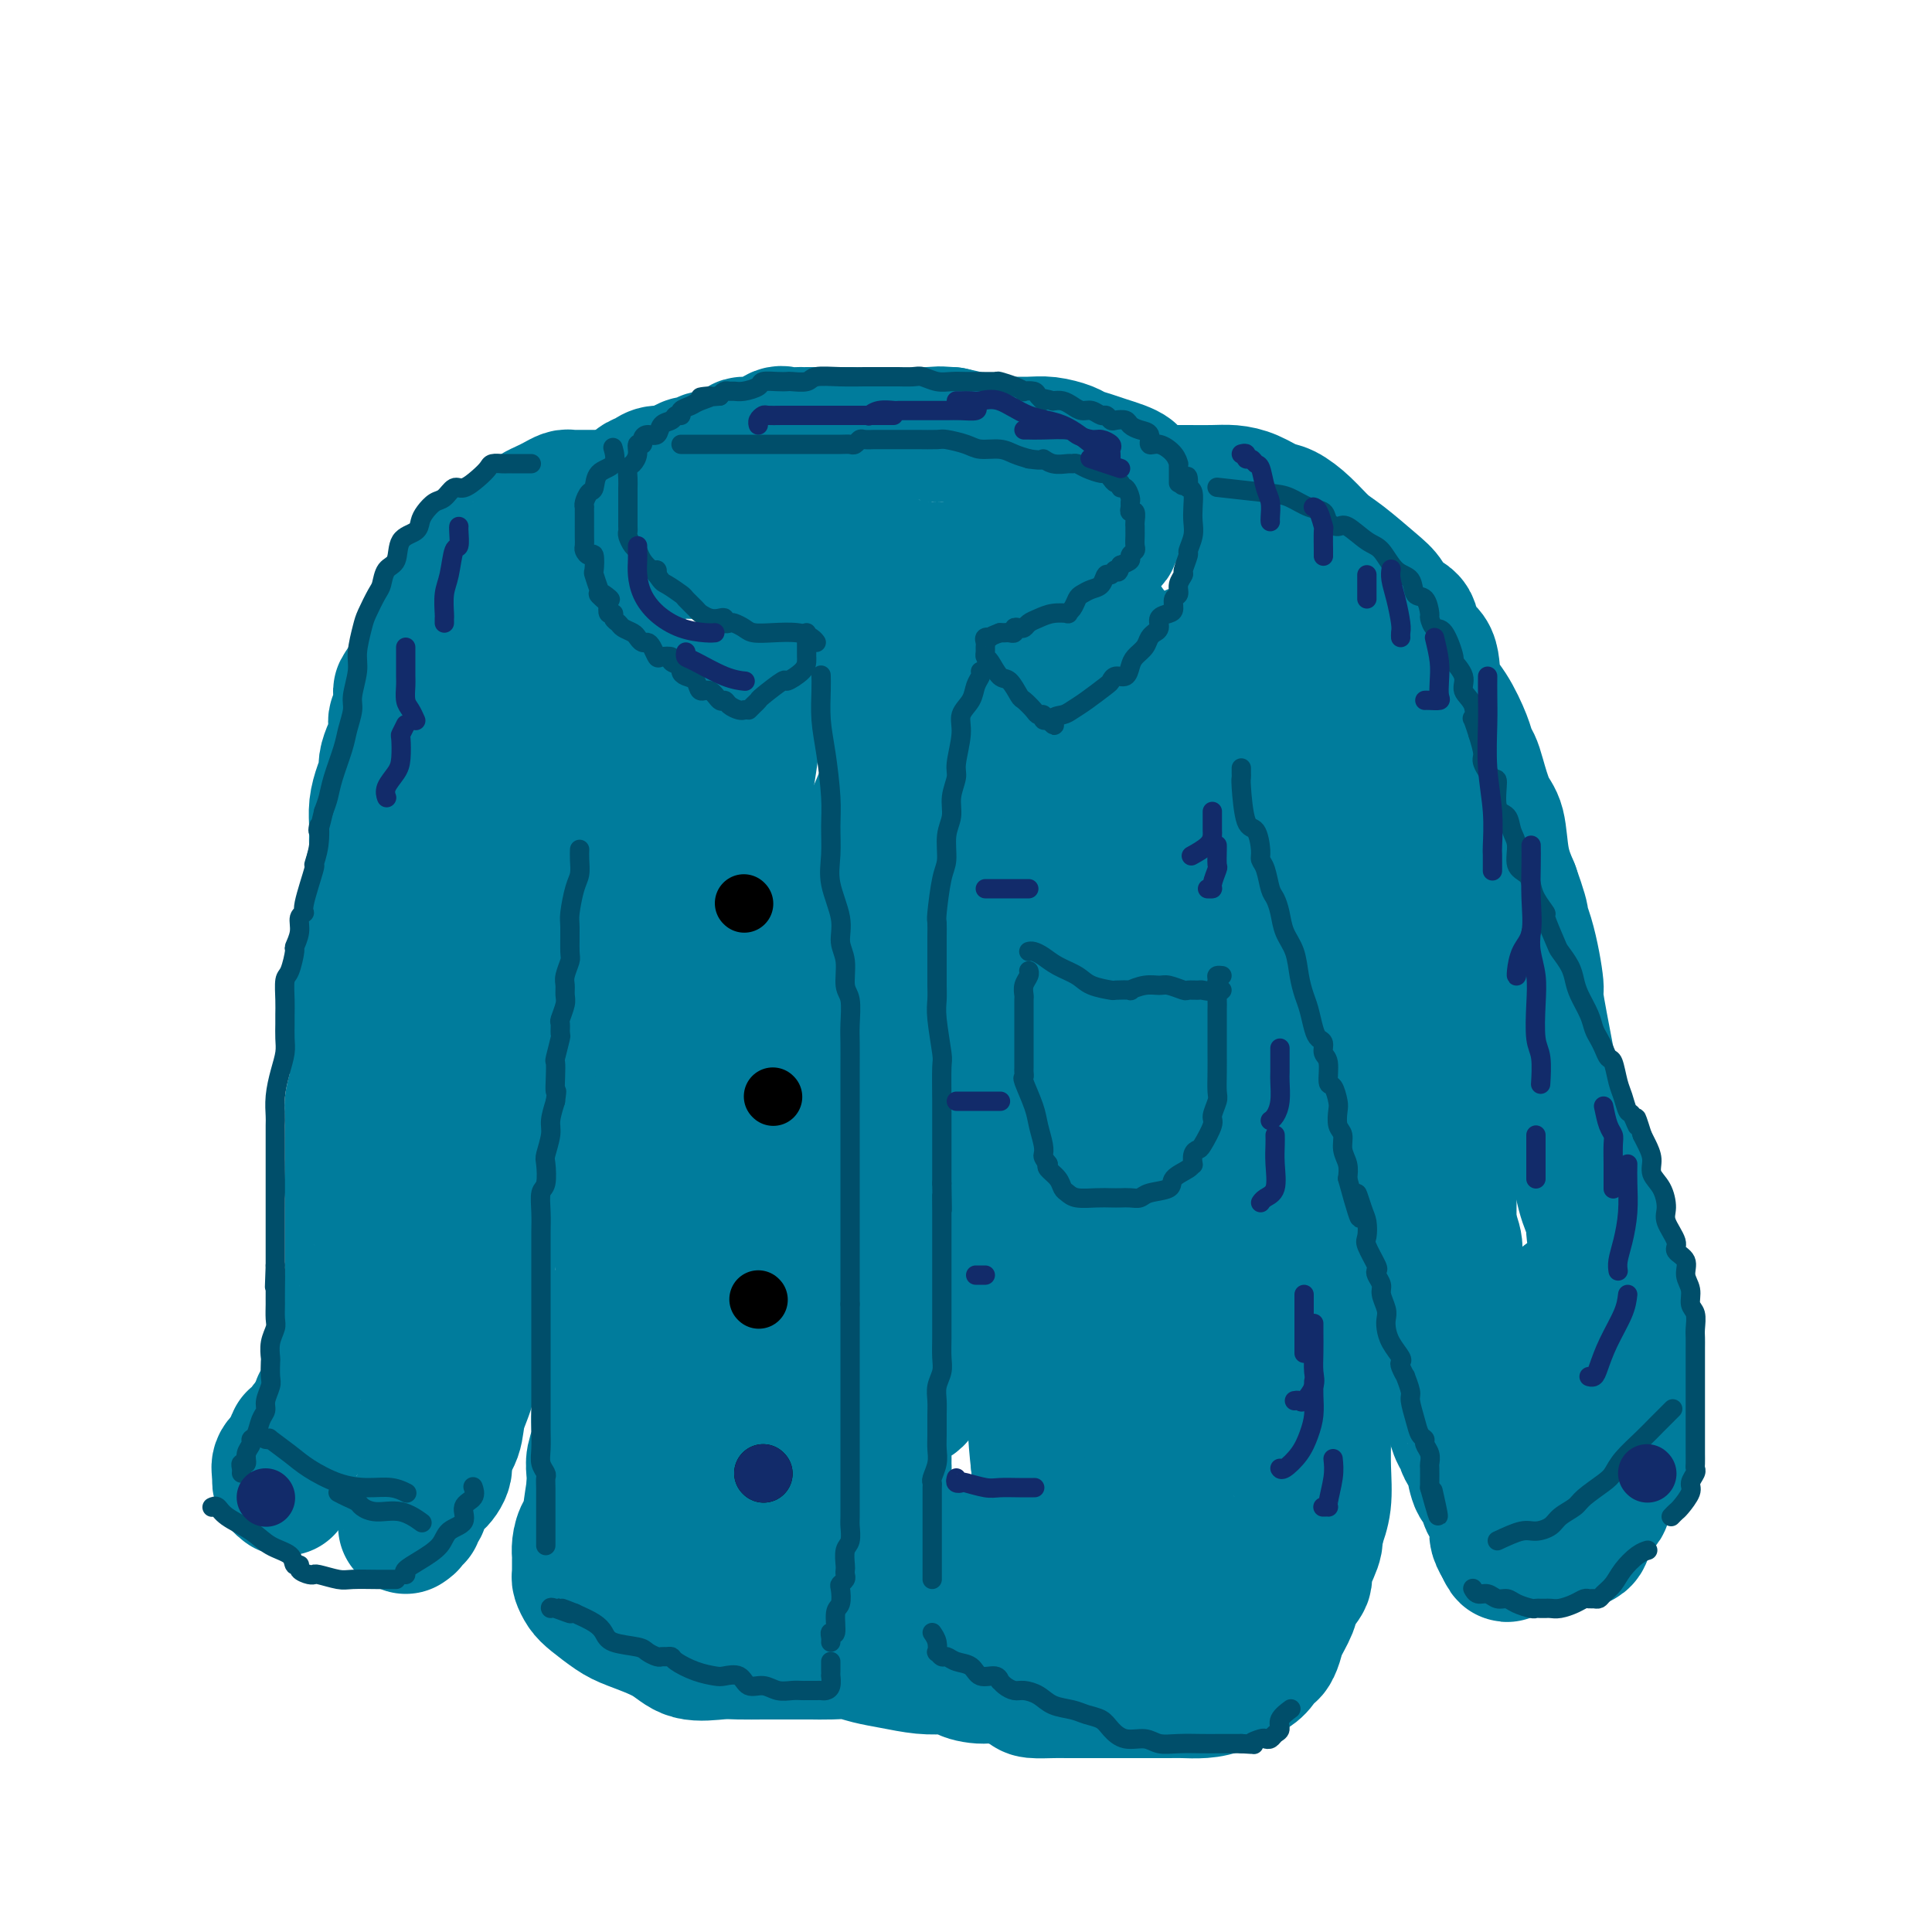 <svg viewBox='0 0 400 400' version='1.1' xmlns='http://www.w3.org/2000/svg' xmlns:xlink='http://www.w3.org/1999/xlink'><g fill='none' stroke='rgb(0,124,156)' stroke-width='28' stroke-linecap='round' stroke-linejoin='round'><path d='M176,90c-0.327,0.000 -0.654,0.000 -1,0c-0.346,-0.000 -0.712,-0.000 -1,0c-0.288,0.000 -0.497,0.000 -1,0c-0.503,-0.000 -1.300,-0.000 -2,0c-0.700,0.000 -1.304,0.001 -2,0c-0.696,-0.001 -1.484,-0.002 -2,0c-0.516,0.002 -0.758,0.008 -1,0c-0.242,-0.008 -0.482,-0.031 -1,0c-0.518,0.031 -1.314,0.117 -2,0c-0.686,-0.117 -1.263,-0.435 -2,0c-0.737,0.435 -1.636,1.623 -3,2c-1.364,0.377 -3.194,-0.056 -4,0c-0.806,0.056 -0.587,0.602 -1,1c-0.413,0.398 -1.458,0.646 -2,1c-0.542,0.354 -0.582,0.812 -1,1c-0.418,0.188 -1.214,0.106 -2,0c-0.786,-0.106 -1.560,-0.235 -2,0c-0.440,0.235 -0.544,0.833 -1,1c-0.456,0.167 -1.262,-0.096 -2,0c-0.738,0.096 -1.407,0.550 -2,1c-0.593,0.450 -1.111,0.895 -2,1c-0.889,0.105 -2.150,-0.129 -3,0c-0.850,0.129 -1.290,0.622 -2,1c-0.710,0.378 -1.691,0.640 -2,1c-0.309,0.360 0.055,0.817 0,1c-0.055,0.183 -0.527,0.091 -1,0'/><path d='M131,101c-3.741,1.555 -1.595,0.942 -1,1c0.595,0.058 -0.362,0.785 -1,1c-0.638,0.215 -0.955,-0.083 -1,0c-0.045,0.083 0.184,0.547 0,1c-0.184,0.453 -0.781,0.895 -1,1c-0.219,0.105 -0.058,-0.125 0,0c0.058,0.125 0.015,0.607 0,1c-0.015,0.393 -0.002,0.697 0,1c0.002,0.303 -0.007,0.606 0,1c0.007,0.394 0.032,0.880 0,1c-0.032,0.120 -0.119,-0.126 0,0c0.119,0.126 0.444,0.625 1,1c0.556,0.375 1.345,0.626 2,1c0.655,0.374 1.178,0.871 2,1c0.822,0.129 1.942,-0.111 3,0c1.058,0.111 2.053,0.574 3,1c0.947,0.426 1.846,0.816 3,1c1.154,0.184 2.563,0.162 4,0c1.437,-0.162 2.904,-0.464 4,0c1.096,0.464 1.823,1.694 3,2c1.177,0.306 2.803,-0.310 5,0c2.197,0.310 4.965,1.547 7,2c2.035,0.453 3.338,0.121 5,0c1.662,-0.121 3.682,-0.033 5,0c1.318,0.033 1.934,0.009 3,0c1.066,-0.009 2.582,-0.002 4,0c1.418,0.002 2.739,0.001 4,0c1.261,-0.001 2.462,-0.000 4,0c1.538,0.000 3.414,0.000 5,0c1.586,-0.000 2.882,-0.000 4,0c1.118,0.000 2.059,0.000 3,0'/><path d='M201,118c9.876,0.617 4.565,0.160 3,0c-1.565,-0.160 0.617,-0.021 3,0c2.383,0.021 4.969,-0.074 6,0c1.031,0.074 0.508,0.318 1,0c0.492,-0.318 1.997,-1.198 4,-2c2.003,-0.802 4.502,-1.524 6,-2c1.498,-0.476 1.994,-0.704 3,-1c1.006,-0.296 2.521,-0.660 3,-1c0.479,-0.340 -0.079,-0.655 0,-1c0.079,-0.345 0.796,-0.720 1,-1c0.204,-0.280 -0.103,-0.463 0,-1c0.103,-0.537 0.616,-1.426 1,-2c0.384,-0.574 0.639,-0.831 1,-1c0.361,-0.169 0.828,-0.248 1,-1c0.172,-0.752 0.047,-2.176 0,-3c-0.047,-0.824 -0.018,-1.047 0,-1c0.018,0.047 0.024,0.363 0,0c-0.024,-0.363 -0.078,-1.407 0,-2c0.078,-0.593 0.288,-0.736 0,-1c-0.288,-0.264 -1.072,-0.648 -2,-1c-0.928,-0.352 -1.998,-0.673 -3,-1c-1.002,-0.327 -1.936,-0.662 -3,-1c-1.064,-0.338 -2.258,-0.679 -3,-1c-0.742,-0.321 -1.031,-0.621 -2,-1c-0.969,-0.379 -2.618,-0.837 -4,-1c-1.382,-0.163 -2.497,-0.033 -4,0c-1.503,0.033 -3.392,-0.032 -5,0c-1.608,0.032 -2.933,0.163 -4,0c-1.067,-0.163 -1.876,-0.618 -3,-1c-1.124,-0.382 -2.562,-0.691 -4,-1'/><path d='M197,90c-3.757,-0.296 -3.148,-0.035 -3,0c0.148,0.035 -0.164,-0.155 -2,0c-1.836,0.155 -5.196,0.655 -7,1c-1.804,0.345 -2.050,0.536 -4,1c-1.950,0.464 -5.602,1.202 -8,2c-2.398,0.798 -3.542,1.657 -4,2c-0.458,0.343 -0.229,0.172 0,0'/><path d='M131,103c-0.159,-0.000 -0.319,-0.000 -1,0c-0.681,0.000 -1.884,0.000 -3,0c-1.116,-0.000 -2.144,-0.000 -3,0c-0.856,0.000 -1.539,0.000 -2,0c-0.461,-0.000 -0.700,-0.001 -1,0c-0.300,0.001 -0.661,0.003 -1,0c-0.339,-0.003 -0.657,-0.012 -1,0c-0.343,0.012 -0.712,0.045 -1,0c-0.288,-0.045 -0.495,-0.168 -1,0c-0.505,0.168 -1.308,0.626 -2,1c-0.692,0.374 -1.275,0.663 -2,1c-0.725,0.337 -1.594,0.723 -2,1c-0.406,0.277 -0.350,0.445 -1,1c-0.650,0.555 -2.005,1.497 -3,2c-0.995,0.503 -1.628,0.567 -2,1c-0.372,0.433 -0.481,1.235 -1,2c-0.519,0.765 -1.447,1.495 -2,2c-0.553,0.505 -0.731,0.786 -1,1c-0.269,0.214 -0.630,0.361 -1,1c-0.370,0.639 -0.751,1.771 -1,2c-0.249,0.229 -0.366,-0.446 -1,0c-0.634,0.446 -1.785,2.013 -2,3c-0.215,0.987 0.504,1.393 0,2c-0.504,0.607 -2.232,1.416 -3,2c-0.768,0.584 -0.576,0.944 -1,2c-0.424,1.056 -1.464,2.809 -2,4c-0.536,1.191 -0.567,1.821 -1,3c-0.433,1.179 -1.266,2.908 -2,4c-0.734,1.092 -1.367,1.546 -2,2'/><path d='M85,140c-3.565,5.134 -1.476,2.471 -1,2c0.476,-0.471 -0.660,1.252 -1,3c-0.340,1.748 0.115,3.522 0,4c-0.115,0.478 -0.801,-0.340 -1,0c-0.199,0.340 0.087,1.836 0,3c-0.087,1.164 -0.549,1.994 -1,3c-0.451,1.006 -0.891,2.186 -1,3c-0.109,0.814 0.114,1.260 0,2c-0.114,0.740 -0.565,1.773 -1,3c-0.435,1.227 -0.852,2.649 -1,4c-0.148,1.351 -0.025,2.630 0,4c0.025,1.370 -0.049,2.830 0,4c0.049,1.170 0.220,2.050 0,3c-0.220,0.950 -0.830,1.971 -1,3c-0.170,1.029 0.099,2.066 0,3c-0.099,0.934 -0.566,1.766 -1,3c-0.434,1.234 -0.834,2.871 -1,4c-0.166,1.129 -0.097,1.751 0,3c0.097,1.249 0.222,3.124 0,5c-0.222,1.876 -0.792,3.752 -1,5c-0.208,1.248 -0.056,1.866 0,3c0.056,1.134 0.015,2.783 0,4c-0.015,1.217 -0.003,2.001 0,3c0.003,0.999 -0.003,2.214 0,3c0.003,0.786 0.015,1.144 0,2c-0.015,0.856 -0.057,2.212 0,3c0.057,0.788 0.211,1.010 0,2c-0.211,0.990 -0.789,2.750 -1,4c-0.211,1.250 -0.057,1.990 0,3c0.057,1.010 0.016,2.288 0,4c-0.016,1.712 -0.008,3.856 0,6'/><path d='M73,241c-0.309,8.346 -0.083,4.213 0,3c0.083,-1.213 0.022,0.496 0,2c-0.022,1.504 -0.006,2.805 0,4c0.006,1.195 0.001,2.284 0,3c-0.001,0.716 0.001,1.059 0,2c-0.001,0.941 -0.004,2.479 0,4c0.004,1.521 0.015,3.026 0,4c-0.015,0.974 -0.057,1.417 0,2c0.057,0.583 0.211,1.307 0,2c-0.211,0.693 -0.789,1.357 -1,2c-0.211,0.643 -0.055,1.267 0,2c0.055,0.733 0.011,1.575 0,2c-0.011,0.425 0.012,0.431 0,1c-0.012,0.569 -0.060,1.699 0,2c0.060,0.301 0.227,-0.229 0,0c-0.227,0.229 -0.850,1.216 -1,2c-0.150,0.784 0.172,1.364 0,2c-0.172,0.636 -0.837,1.326 -1,2c-0.163,0.674 0.178,1.330 0,2c-0.178,0.670 -0.874,1.353 -1,2c-0.126,0.647 0.317,1.259 0,2c-0.317,0.741 -1.394,1.612 -2,2c-0.606,0.388 -0.739,0.294 -1,1c-0.261,0.706 -0.648,2.212 -1,3c-0.352,0.788 -0.668,0.859 -1,1c-0.332,0.141 -0.680,0.352 -1,1c-0.320,0.648 -0.610,1.735 -1,2c-0.390,0.265 -0.878,-0.290 -1,0c-0.122,0.290 0.121,1.424 0,2c-0.121,0.576 -0.606,0.593 -1,1c-0.394,0.407 -0.697,1.203 -1,2'/><path d='M59,303c-1.952,4.512 -0.333,1.292 0,0c0.333,-1.292 -0.619,-0.655 -1,0c-0.381,0.655 -0.190,1.327 0,2'/><path d='M58,305c-0.139,0.491 0.014,0.719 0,1c-0.014,0.281 -0.196,0.614 0,1c0.196,0.386 0.770,0.825 1,1c0.230,0.175 0.115,0.088 0,0'/><path d='M84,316c0.455,-0.303 0.911,-0.607 1,-1c0.089,-0.393 -0.187,-0.877 0,-1c0.187,-0.123 0.837,0.114 1,0c0.163,-0.114 -0.161,-0.578 0,-1c0.161,-0.422 0.808,-0.802 1,-1c0.192,-0.198 -0.070,-0.215 0,-1c0.070,-0.785 0.471,-2.337 1,-3c0.529,-0.663 1.187,-0.437 2,-1c0.813,-0.563 1.781,-1.917 2,-3c0.219,-1.083 -0.310,-1.897 0,-3c0.310,-1.103 1.459,-2.496 2,-4c0.541,-1.504 0.475,-3.119 1,-5c0.525,-1.881 1.643,-4.029 2,-6c0.357,-1.971 -0.045,-3.766 0,-5c0.045,-1.234 0.538,-1.908 1,-3c0.462,-1.092 0.892,-2.603 1,-4c0.108,-1.397 -0.108,-2.679 0,-4c0.108,-1.321 0.540,-2.680 1,-4c0.460,-1.320 0.948,-2.599 1,-4c0.052,-1.401 -0.333,-2.922 0,-4c0.333,-1.078 1.385,-1.712 2,-3c0.615,-1.288 0.795,-3.230 1,-5c0.205,-1.770 0.436,-3.369 1,-5c0.564,-1.631 1.460,-3.296 2,-5c0.540,-1.704 0.725,-3.447 1,-5c0.275,-1.553 0.640,-2.915 1,-4c0.360,-1.085 0.715,-1.893 1,-3c0.285,-1.107 0.499,-2.513 1,-4c0.501,-1.487 1.289,-3.054 2,-5c0.711,-1.946 1.346,-4.270 2,-6c0.654,-1.730 1.327,-2.865 2,-4'/><path d='M117,209c2.670,-8.579 1.346,-5.527 1,-5c-0.346,0.527 0.286,-1.470 1,-4c0.714,-2.530 1.511,-5.592 2,-7c0.489,-1.408 0.670,-1.163 1,-2c0.330,-0.837 0.809,-2.756 1,-4c0.191,-1.244 0.093,-1.813 0,-3c-0.093,-1.187 -0.182,-2.992 0,-4c0.182,-1.008 0.636,-1.219 1,-2c0.364,-0.781 0.637,-2.131 1,-3c0.363,-0.869 0.815,-1.258 1,-2c0.185,-0.742 0.102,-1.836 0,-3c-0.102,-1.164 -0.221,-2.396 0,-3c0.221,-0.604 0.784,-0.578 1,-1c0.216,-0.422 0.085,-1.290 0,-2c-0.085,-0.710 -0.124,-1.261 0,-2c0.124,-0.739 0.411,-1.666 1,-3c0.589,-1.334 1.478,-3.075 2,-4c0.522,-0.925 0.676,-1.032 1,-2c0.324,-0.968 0.819,-2.795 1,-4c0.181,-1.205 0.049,-1.787 0,-3c-0.049,-1.213 -0.013,-3.057 0,-4c0.013,-0.943 0.004,-0.984 0,-1c-0.004,-0.016 -0.002,-0.008 0,0'/><path d='M128,128c-0.408,1.164 -0.817,2.329 -2,3c-1.183,0.671 -3.141,0.850 -4,1c-0.859,0.150 -0.619,0.271 -1,1c-0.381,0.729 -1.382,2.067 -2,3c-0.618,0.933 -0.852,1.462 -1,3c-0.148,1.538 -0.210,4.086 -1,6c-0.790,1.914 -2.307,3.193 -3,6c-0.693,2.807 -0.563,7.141 -1,11c-0.437,3.859 -1.441,7.245 -3,11c-1.559,3.755 -3.672,7.881 -5,11c-1.328,3.119 -1.873,5.232 -3,8c-1.127,2.768 -2.838,6.193 -4,10c-1.162,3.807 -1.775,7.998 -2,11c-0.225,3.002 -0.064,4.815 0,7c0.064,2.185 0.029,4.741 0,7c-0.029,2.259 -0.054,4.222 0,6c0.054,1.778 0.186,3.370 0,5c-0.186,1.630 -0.691,3.299 -1,5c-0.309,1.701 -0.423,3.435 -1,5c-0.577,1.565 -1.617,2.960 -2,4c-0.383,1.040 -0.109,1.726 0,2c0.109,0.274 0.055,0.137 0,0'/><path d='M134,140c-0.323,1.162 -0.647,2.323 -1,3c-0.353,0.677 -0.736,0.868 -1,3c-0.264,2.132 -0.410,6.205 -1,10c-0.590,3.795 -1.623,7.311 -2,11c-0.377,3.689 -0.099,7.551 0,11c0.099,3.449 0.020,6.486 0,9c-0.020,2.514 0.019,4.506 0,6c-0.019,1.494 -0.096,2.489 0,4c0.096,1.511 0.365,3.538 1,5c0.635,1.462 1.634,2.357 2,5c0.366,2.643 0.098,7.032 0,10c-0.098,2.968 -0.026,4.515 0,6c0.026,1.485 0.006,2.907 0,5c-0.006,2.093 0.001,4.855 0,7c-0.001,2.145 -0.012,3.672 0,5c0.012,1.328 0.046,2.458 0,4c-0.046,1.542 -0.173,3.497 0,5c0.173,1.503 0.645,2.554 0,4c-0.645,1.446 -2.408,3.288 -3,5c-0.592,1.712 -0.014,3.295 0,5c0.014,1.705 -0.535,3.533 -1,5c-0.465,1.467 -0.845,2.573 -1,4c-0.155,1.427 -0.084,3.174 0,5c0.084,1.826 0.181,3.730 0,5c-0.181,1.270 -0.641,1.904 -1,3c-0.359,1.096 -0.618,2.653 -1,4c-0.382,1.347 -0.887,2.485 -1,4c-0.113,1.515 0.166,3.406 0,5c-0.166,1.594 -0.775,2.891 -1,4c-0.225,1.109 -0.064,2.031 0,3c0.064,0.969 0.032,1.984 0,3'/><path d='M123,308c-1.420,9.044 -0.472,4.154 0,3c0.472,-1.154 0.466,1.430 0,3c-0.466,1.570 -1.393,2.127 -2,3c-0.607,0.873 -0.895,2.061 -1,3c-0.105,0.939 -0.028,1.628 0,2c0.028,0.372 0.007,0.427 0,1c-0.007,0.573 0.001,1.662 0,2c-0.001,0.338 -0.010,-0.076 0,0c0.010,0.076 0.040,0.643 0,1c-0.040,0.357 -0.149,0.504 0,1c0.149,0.496 0.556,1.343 1,2c0.444,0.657 0.924,1.126 2,2c1.076,0.874 2.749,2.153 4,3c1.251,0.847 2.079,1.260 4,2c1.921,0.740 4.934,1.806 7,3c2.066,1.194 3.186,2.516 5,3c1.814,0.484 4.323,0.130 6,0c1.677,-0.130 2.523,-0.035 4,0c1.477,0.035 3.583,0.009 5,0c1.417,-0.009 2.143,-0.002 3,0c0.857,0.002 1.846,-0.000 3,0c1.154,0.000 2.475,0.003 3,0c0.525,-0.003 0.256,-0.012 1,0c0.744,0.012 2.501,0.045 4,0c1.499,-0.045 2.739,-0.170 4,0c1.261,0.170 2.544,0.633 4,1c1.456,0.367 3.084,0.637 5,1c1.916,0.363 4.119,0.818 6,1c1.881,0.182 3.441,0.091 5,0'/><path d='M196,345c8.968,0.622 4.886,0.678 4,1c-0.886,0.322 1.422,0.909 3,1c1.578,0.091 2.427,-0.315 4,0c1.573,0.315 3.870,1.352 5,2c1.130,0.648 1.094,0.906 2,1c0.906,0.094 2.755,0.025 4,0c1.245,-0.025 1.884,-0.007 3,0c1.116,0.007 2.707,0.002 4,0c1.293,-0.002 2.288,-0.000 3,0c0.712,0.000 1.142,0.000 2,0c0.858,-0.000 2.143,-0.000 3,0c0.857,0.000 1.285,0.001 2,0c0.715,-0.001 1.717,-0.002 3,0c1.283,0.002 2.846,0.008 4,0c1.154,-0.008 1.898,-0.028 3,0c1.102,0.028 2.562,0.106 4,0c1.438,-0.106 2.854,-0.395 4,-1c1.146,-0.605 2.023,-1.525 3,-2c0.977,-0.475 2.054,-0.504 3,-1c0.946,-0.496 1.759,-1.459 2,-2c0.241,-0.541 -0.091,-0.661 0,-1c0.091,-0.339 0.606,-0.899 1,-1c0.394,-0.101 0.667,0.255 1,0c0.333,-0.255 0.724,-1.123 1,-2c0.276,-0.877 0.436,-1.765 1,-3c0.564,-1.235 1.532,-2.817 2,-4c0.468,-1.183 0.438,-1.966 1,-3c0.562,-1.034 1.718,-2.318 2,-3c0.282,-0.682 -0.309,-0.760 0,-2c0.309,-1.240 1.517,-3.640 2,-5c0.483,-1.360 0.242,-1.680 0,-2'/><path d='M272,318c1.558,-4.242 0.953,-2.848 1,-3c0.047,-0.152 0.745,-1.852 1,-4c0.255,-2.148 0.068,-4.746 0,-7c-0.068,-2.254 -0.018,-4.166 0,-6c0.018,-1.834 0.005,-3.590 0,-6c-0.005,-2.410 -0.001,-5.475 0,-8c0.001,-2.525 -0.000,-4.510 0,-6c0.000,-1.490 0.001,-2.485 0,-4c-0.001,-1.515 -0.006,-3.550 0,-5c0.006,-1.450 0.022,-2.314 0,-3c-0.022,-0.686 -0.082,-1.194 0,-3c0.082,-1.806 0.306,-4.911 0,-7c-0.306,-2.089 -1.144,-3.162 -2,-5c-0.856,-1.838 -1.731,-4.442 -2,-6c-0.269,-1.558 0.069,-2.071 0,-4c-0.069,-1.929 -0.543,-5.274 -1,-7c-0.457,-1.726 -0.897,-1.834 -1,-3c-0.103,-1.166 0.130,-3.388 0,-5c-0.130,-1.612 -0.622,-2.612 -1,-4c-0.378,-1.388 -0.641,-3.165 -1,-5c-0.359,-1.835 -0.814,-3.729 -1,-5c-0.186,-1.271 -0.101,-1.918 0,-3c0.101,-1.082 0.220,-2.600 0,-4c-0.220,-1.400 -0.780,-2.683 -1,-4c-0.220,-1.317 -0.102,-2.667 0,-4c0.102,-1.333 0.186,-2.649 0,-4c-0.186,-1.351 -0.644,-2.738 -1,-4c-0.356,-1.262 -0.611,-2.400 -1,-5c-0.389,-2.600 -0.912,-6.661 -1,-9c-0.088,-2.339 0.261,-2.954 0,-4c-0.261,-1.046 -1.130,-2.523 -2,-4'/><path d='M259,167c-2.423,-14.548 -0.982,-6.418 -1,-4c-0.018,2.418 -1.496,-0.876 -2,-3c-0.504,-2.124 -0.036,-3.078 0,-4c0.036,-0.922 -0.361,-1.813 -1,-3c-0.639,-1.187 -1.520,-2.672 -2,-4c-0.480,-1.328 -0.560,-2.499 -1,-4c-0.440,-1.501 -1.242,-3.330 -2,-5c-0.758,-1.670 -1.473,-3.180 -2,-4c-0.527,-0.820 -0.865,-0.948 -1,-1c-0.135,-0.052 -0.068,-0.026 0,0'/><path d='M238,136c-0.001,0.169 -0.002,0.338 0,2c0.002,1.662 0.006,4.816 0,7c-0.006,2.184 -0.023,3.399 0,5c0.023,1.601 0.087,3.589 0,6c-0.087,2.411 -0.325,5.247 0,10c0.325,4.753 1.212,11.425 2,16c0.788,4.575 1.478,7.054 2,10c0.522,2.946 0.878,6.359 1,10c0.122,3.641 0.010,7.510 0,11c-0.010,3.490 0.080,6.601 0,10c-0.080,3.399 -0.332,7.085 -1,10c-0.668,2.915 -1.752,5.059 -2,8c-0.248,2.941 0.340,6.678 0,10c-0.340,3.322 -1.607,6.228 -2,9c-0.393,2.772 0.089,5.409 0,8c-0.089,2.591 -0.748,5.136 -1,8c-0.252,2.864 -0.098,6.047 0,8c0.098,1.953 0.139,2.676 0,4c-0.139,1.324 -0.460,3.250 -1,5c-0.540,1.750 -1.300,3.325 -2,5c-0.700,1.675 -1.341,3.450 -2,5c-0.659,1.550 -1.336,2.873 -2,4c-0.664,1.127 -1.315,2.057 -2,3c-0.685,0.943 -1.405,1.899 -2,3c-0.595,1.101 -1.064,2.347 -2,3c-0.936,0.653 -2.340,0.713 -3,1c-0.660,0.287 -0.575,0.801 -1,1c-0.425,0.199 -1.361,0.084 -2,0c-0.639,-0.084 -0.980,-0.138 -1,0c-0.020,0.138 0.280,0.468 0,-2c-0.280,-2.468 -1.140,-7.734 -2,-13'/><path d='M215,303c-0.691,-5.589 -0.917,-12.063 -1,-18c-0.083,-5.937 -0.022,-11.337 0,-16c0.022,-4.663 0.005,-8.591 0,-13c-0.005,-4.409 0.000,-9.301 0,-13c-0.000,-3.699 -0.006,-6.204 0,-9c0.006,-2.796 0.025,-5.883 0,-10c-0.025,-4.117 -0.093,-9.264 0,-13c0.093,-3.736 0.347,-6.062 0,-9c-0.347,-2.938 -1.294,-6.489 -2,-9c-0.706,-2.511 -1.172,-3.982 -2,-6c-0.828,-2.018 -2.020,-4.582 -3,-7c-0.980,-2.418 -1.748,-4.688 -4,-8c-2.252,-3.312 -5.987,-7.665 -8,-10c-2.013,-2.335 -2.303,-2.654 -3,-3c-0.697,-0.346 -1.802,-0.721 -2,-1c-0.198,-0.279 0.510,-0.463 0,-1c-0.510,-0.537 -2.238,-1.426 -4,1c-1.762,2.426 -3.558,8.165 -6,13c-2.442,4.835 -5.529,8.764 -8,13c-2.471,4.236 -4.324,8.780 -6,13c-1.676,4.220 -3.174,8.117 -4,11c-0.826,2.883 -0.981,4.753 -1,7c-0.019,2.247 0.098,4.870 0,7c-0.098,2.130 -0.411,3.766 0,2c0.411,-1.766 1.546,-6.933 2,-9c0.454,-2.067 0.227,-1.033 0,0'/><path d='M115,115c-0.297,0.108 -0.593,0.217 -1,1c-0.407,0.783 -0.923,2.241 -2,4c-1.077,1.759 -2.715,3.820 -4,6c-1.285,2.180 -2.219,4.481 -4,7c-1.781,2.519 -4.411,5.257 -6,8c-1.589,2.743 -2.139,5.492 -3,8c-0.861,2.508 -2.035,4.774 -3,7c-0.965,2.226 -1.721,4.411 -2,6c-0.279,1.589 -0.082,2.582 0,4c0.082,1.418 0.051,3.261 0,5c-0.051,1.739 -0.120,3.374 0,5c0.120,1.626 0.428,3.245 0,7c-0.428,3.755 -1.593,9.647 -2,13c-0.407,3.353 -0.058,4.167 0,5c0.058,0.833 -0.177,1.686 0,2c0.177,0.314 0.765,0.090 1,0c0.235,-0.090 0.118,-0.045 0,0'/><path d='M158,132c0.014,0.309 0.027,0.618 0,1c-0.027,0.382 -0.096,0.837 0,2c0.096,1.163 0.357,3.033 0,6c-0.357,2.967 -1.331,7.032 -2,11c-0.669,3.968 -1.031,7.839 -2,12c-0.969,4.161 -2.543,8.614 -4,13c-1.457,4.386 -2.797,8.707 -4,12c-1.203,3.293 -2.270,5.560 -3,9c-0.730,3.440 -1.124,8.054 -2,12c-0.876,3.946 -2.235,7.224 -3,10c-0.765,2.776 -0.937,5.050 -1,7c-0.063,1.950 -0.016,3.576 0,6c0.016,2.424 0.002,5.647 0,8c-0.002,2.353 0.008,3.837 0,5c-0.008,1.163 -0.033,2.005 0,4c0.033,1.995 0.125,5.142 0,7c-0.125,1.858 -0.468,2.426 -1,4c-0.532,1.574 -1.253,4.153 -2,6c-0.747,1.847 -1.521,2.960 -2,4c-0.479,1.040 -0.665,2.007 -1,3c-0.335,0.993 -0.819,2.013 -1,3c-0.181,0.987 -0.058,1.940 0,3c0.058,1.060 0.050,2.228 0,3c-0.050,0.772 -0.142,1.147 0,2c0.142,0.853 0.518,2.182 1,3c0.482,0.818 1.069,1.125 1,2c-0.069,0.875 -0.795,2.317 0,4c0.795,1.683 3.110,3.606 5,5c1.890,1.394 3.355,2.260 4,3c0.645,0.740 0.470,1.354 1,2c0.530,0.646 1.765,1.323 3,2'/><path d='M145,306c2.634,2.114 2.718,1.397 3,1c0.282,-0.397 0.760,-0.476 2,0c1.240,0.476 3.241,1.507 4,2c0.759,0.493 0.277,0.450 1,1c0.723,0.550 2.650,1.694 4,2c1.350,0.306 2.124,-0.226 3,0c0.876,0.226 1.854,1.211 4,2c2.146,0.789 5.459,1.381 8,2c2.541,0.619 4.309,1.266 6,2c1.691,0.734 3.305,1.555 5,2c1.695,0.445 3.470,0.514 5,1c1.530,0.486 2.816,1.391 4,2c1.184,0.609 2.266,0.923 3,1c0.734,0.077 1.118,-0.085 2,0c0.882,0.085 2.260,0.415 4,0c1.740,-0.415 3.843,-1.575 6,-2c2.157,-0.425 4.370,-0.114 6,0c1.630,0.114 2.678,0.032 4,0c1.322,-0.032 2.918,-0.012 4,0c1.082,0.012 1.651,0.018 2,0c0.349,-0.018 0.478,-0.059 1,0c0.522,0.059 1.438,0.219 2,0c0.562,-0.219 0.769,-0.817 1,-2c0.231,-1.183 0.485,-2.950 1,-4c0.515,-1.050 1.292,-1.383 2,-2c0.708,-0.617 1.349,-1.519 2,-2c0.651,-0.481 1.313,-0.540 2,-1c0.687,-0.460 1.401,-1.319 2,-2c0.599,-0.681 1.084,-1.183 2,-2c0.916,-0.817 2.262,-1.948 3,-4c0.738,-2.052 0.869,-5.026 1,-8'/><path d='M244,295c0.609,-2.629 1.633,-5.201 2,-9c0.367,-3.799 0.079,-8.825 0,-12c-0.079,-3.175 0.051,-4.500 0,-5c-0.051,-0.500 -0.283,-0.176 0,-5c0.283,-4.824 1.082,-14.796 -2,-23c-3.082,-8.204 -10.046,-14.641 -14,-18c-3.954,-3.359 -4.897,-3.640 -5,-4c-0.103,-0.360 0.635,-0.799 0,0c-0.635,0.799 -2.643,2.836 -4,5c-1.357,2.164 -2.062,4.455 -3,7c-0.938,2.545 -2.108,5.345 -4,10c-1.892,4.655 -4.507,11.164 -7,16c-2.493,4.836 -4.865,7.999 -7,11c-2.135,3.001 -4.032,5.839 -6,9c-1.968,3.161 -4.008,6.645 -5,9c-0.992,2.355 -0.935,3.581 -1,4c-0.065,0.419 -0.252,0.029 0,0c0.252,-0.029 0.944,0.302 2,-1c1.056,-1.302 2.477,-4.236 4,-8c1.523,-3.764 3.148,-8.357 4,-13c0.852,-4.643 0.930,-9.336 1,-13c0.070,-3.664 0.132,-6.300 0,-10c-0.132,-3.700 -0.458,-8.466 -1,-12c-0.542,-3.534 -1.300,-5.836 -2,-8c-0.700,-2.164 -1.343,-4.190 -2,-6c-0.657,-1.810 -1.329,-3.405 -2,-5'/><path d='M192,214c-1.047,-3.203 -0.665,-1.711 -1,-1c-0.335,0.711 -1.387,0.642 -2,2c-0.613,1.358 -0.788,4.145 -4,13c-3.212,8.855 -9.463,23.779 -12,31c-2.537,7.221 -1.361,6.739 -2,9c-0.639,2.261 -3.093,7.263 -4,10c-0.907,2.737 -0.267,3.207 0,3c0.267,-0.207 0.163,-1.090 1,-3c0.837,-1.910 2.617,-4.847 4,-8c1.383,-3.153 2.370,-6.523 3,-10c0.630,-3.477 0.904,-7.061 1,-10c0.096,-2.939 0.016,-5.234 0,-7c-0.016,-1.766 0.033,-3.004 0,-4c-0.033,-0.996 -0.147,-1.751 -1,-2c-0.853,-0.249 -2.443,0.008 -3,0c-0.557,-0.008 -0.079,-0.281 -1,0c-0.921,0.281 -3.240,1.115 -5,3c-1.760,1.885 -2.963,4.823 -5,8c-2.037,3.177 -4.910,6.595 -7,10c-2.090,3.405 -3.397,6.796 -5,10c-1.603,3.204 -3.501,6.220 -5,9c-1.499,2.780 -2.598,5.322 -3,7c-0.402,1.678 -0.108,2.490 0,3c0.108,0.510 0.031,0.717 0,1c-0.031,0.283 -0.015,0.641 0,1'/><path d='M141,289c-2.363,5.407 -1.772,3.426 -2,3c-0.228,-0.426 -1.276,0.704 -2,2c-0.724,1.296 -1.122,2.760 -2,4c-0.878,1.240 -2.234,2.258 -3,3c-0.766,0.742 -0.943,1.208 -1,2c-0.057,0.792 0.005,1.908 0,3c-0.005,1.092 -0.079,2.158 0,3c0.079,0.842 0.310,1.459 1,2c0.690,0.541 1.838,1.005 4,2c2.162,0.995 5.339,2.522 8,3c2.661,0.478 4.806,-0.093 7,0c2.194,0.093 4.438,0.849 7,1c2.562,0.151 5.443,-0.303 9,0c3.557,0.303 7.790,1.363 11,2c3.210,0.637 5.397,0.849 8,1c2.603,0.151 5.620,0.240 8,1c2.380,0.760 4.121,2.192 6,3c1.879,0.808 3.894,0.991 5,1c1.106,0.009 1.303,-0.155 2,0c0.697,0.155 1.895,0.630 3,1c1.105,0.370 2.118,0.637 3,1c0.882,0.363 1.634,0.822 3,1c1.366,0.178 3.345,0.073 5,0c1.655,-0.073 2.986,-0.115 5,0c2.014,0.115 4.711,0.385 7,0c2.289,-0.385 4.168,-1.426 6,-2c1.832,-0.574 3.615,-0.680 5,-1c1.385,-0.320 2.373,-0.856 3,-1c0.627,-0.144 0.893,0.102 1,0c0.107,-0.102 0.053,-0.551 0,-1'/><path d='M248,323c2.442,-0.838 1.047,-0.434 1,-1c-0.047,-0.566 1.256,-2.103 2,-4c0.744,-1.897 0.931,-4.153 1,-5c0.069,-0.847 0.022,-0.283 0,-1c-0.022,-0.717 -0.018,-2.714 0,-4c0.018,-1.286 0.050,-1.860 0,-3c-0.050,-1.140 -0.184,-2.845 0,-5c0.184,-2.155 0.685,-4.761 1,-9c0.315,-4.239 0.445,-10.109 -1,-16c-1.445,-5.891 -4.466,-11.801 -7,-17c-2.534,-5.199 -4.581,-9.688 -6,-13c-1.419,-3.312 -2.212,-5.446 -3,-9c-0.788,-3.554 -1.573,-8.526 -2,-12c-0.427,-3.474 -0.496,-5.450 -1,-10c-0.504,-4.550 -1.441,-11.675 -2,-16c-0.559,-4.325 -0.738,-5.851 -1,-9c-0.262,-3.149 -0.605,-7.923 -1,-11c-0.395,-3.077 -0.840,-4.459 -1,-6c-0.160,-1.541 -0.035,-3.241 0,-5c0.035,-1.759 -0.018,-3.578 0,-5c0.018,-1.422 0.109,-2.447 0,-4c-0.109,-1.553 -0.418,-3.635 0,-5c0.418,-1.365 1.562,-2.012 2,-3c0.438,-0.988 0.170,-2.315 0,-3c-0.170,-0.685 -0.241,-0.726 0,-1c0.241,-0.274 0.795,-0.779 1,-1c0.205,-0.221 0.060,-0.156 0,-1c-0.060,-0.844 -0.037,-2.597 0,-4c0.037,-1.403 0.087,-2.455 0,-4c-0.087,-1.545 -0.311,-3.584 -1,-5c-0.689,-1.416 -1.845,-2.208 -3,-3'/><path d='M227,128c-1.237,-1.677 -2.328,-1.870 -3,-2c-0.672,-0.130 -0.923,-0.199 -3,0c-2.077,0.199 -5.979,0.664 -8,1c-2.021,0.336 -2.159,0.542 -4,3c-1.841,2.458 -5.384,7.168 -8,11c-2.616,3.832 -4.305,6.785 -6,10c-1.695,3.215 -3.398,6.693 -4,8c-0.602,1.307 -0.104,0.445 -1,4c-0.896,3.555 -3.186,11.528 -4,17c-0.814,5.472 -0.152,8.442 0,13c0.152,4.558 -0.205,10.705 0,15c0.205,4.295 0.973,6.740 2,9c1.027,2.260 2.314,4.335 3,5c0.686,0.665 0.772,-0.080 1,0c0.228,0.080 0.599,0.987 1,0c0.401,-0.987 0.833,-3.866 1,-7c0.167,-3.134 0.070,-6.521 0,-11c-0.070,-4.479 -0.114,-10.048 0,-16c0.114,-5.952 0.386,-12.285 0,-17c-0.386,-4.715 -1.431,-7.813 -2,-10c-0.569,-2.187 -0.664,-3.465 -1,-4c-0.336,-0.535 -0.913,-0.328 -1,0c-0.087,0.328 0.316,0.775 0,1c-0.316,0.225 -1.353,0.226 -3,2c-1.647,1.774 -3.905,5.321 -6,9c-2.095,3.679 -4.025,7.491 -7,13c-2.975,5.509 -6.993,12.717 -10,20c-3.007,7.283 -5.004,14.642 -7,22'/><path d='M157,224c-2.974,9.832 -1.908,13.412 -2,17c-0.092,3.588 -1.342,7.186 0,13c1.342,5.814 5.277,13.845 7,17c1.723,3.155 1.236,1.434 2,2c0.764,0.566 2.780,3.420 4,5c1.220,1.580 1.643,1.886 2,2c0.357,0.114 0.647,0.037 1,0c0.353,-0.037 0.769,-0.035 1,0c0.231,0.035 0.278,0.102 1,0c0.722,-0.102 2.118,-0.374 3,-1c0.882,-0.626 1.248,-1.607 2,-2c0.752,-0.393 1.889,-0.199 3,-1c1.111,-0.801 2.196,-2.596 3,-4c0.804,-1.404 1.326,-2.418 2,-3c0.674,-0.582 1.499,-0.733 2,-1c0.501,-0.267 0.680,-0.649 0,1c-0.680,1.649 -2.217,5.331 -3,9c-0.783,3.669 -0.812,7.326 -1,10c-0.188,2.674 -0.534,4.365 -1,6c-0.466,1.635 -1.053,3.215 -1,4c0.053,0.785 0.746,0.774 1,1c0.254,0.226 0.068,0.690 0,1c-0.068,0.310 -0.018,0.468 0,1c0.018,0.532 0.005,1.438 0,2c-0.005,0.562 -0.003,0.781 0,1'/><path d='M183,304c-0.946,5.373 -1.812,1.305 -3,0c-1.188,-1.305 -2.700,0.152 -6,0c-3.300,-0.152 -8.390,-1.914 -11,-3c-2.610,-1.086 -2.741,-1.495 -4,-2c-1.259,-0.505 -3.648,-1.107 -5,-2c-1.352,-0.893 -1.669,-2.076 -2,-3c-0.331,-0.924 -0.677,-1.588 -1,-2c-0.323,-0.412 -0.624,-0.572 -1,-3c-0.376,-2.428 -0.828,-7.124 -1,-11c-0.172,-3.876 -0.066,-6.931 0,-10c0.066,-3.069 0.090,-6.152 0,-8c-0.090,-1.848 -0.295,-2.460 0,-4c0.295,-1.540 1.090,-4.008 2,-6c0.910,-1.992 1.935,-3.506 4,-6c2.065,-2.494 5.171,-5.966 8,-9c2.829,-3.034 5.383,-5.628 8,-9c2.617,-3.372 5.297,-7.520 7,-12c1.703,-4.480 2.428,-9.292 4,-15c1.572,-5.708 3.990,-12.311 5,-15c1.010,-2.689 0.610,-1.465 1,-4c0.390,-2.535 1.569,-8.829 2,-13c0.431,-4.171 0.116,-6.221 0,-9c-0.116,-2.779 -0.031,-6.289 0,-9c0.031,-2.711 0.008,-4.624 0,-6c-0.008,-1.376 -0.001,-2.215 0,-3c0.001,-0.785 -0.002,-1.517 0,-2c0.002,-0.483 0.011,-0.717 0,-1c-0.011,-0.283 -0.041,-0.615 0,-1c0.041,-0.385 0.155,-0.824 0,-1c-0.155,-0.176 -0.577,-0.088 -1,0'/><path d='M189,135c-0.094,-5.064 0.171,-1.723 -1,-1c-1.171,0.723 -3.777,-1.173 -6,-2c-2.223,-0.827 -4.062,-0.584 -5,0c-0.938,0.584 -0.975,1.508 -1,2c-0.025,0.492 -0.037,0.552 0,2c0.037,1.448 0.124,4.283 1,7c0.876,2.717 2.541,5.315 4,7c1.459,1.685 2.712,2.455 5,3c2.288,0.545 5.611,0.864 8,1c2.389,0.136 3.844,0.089 7,0c3.156,-0.089 8.012,-0.221 11,-1c2.988,-0.779 4.107,-2.205 5,-3c0.893,-0.795 1.560,-0.960 2,-1c0.440,-0.040 0.654,0.046 1,0c0.346,-0.046 0.825,-0.222 1,0c0.175,0.222 0.047,0.843 0,1c-0.047,0.157 -0.013,-0.150 0,0c0.013,0.150 0.004,0.757 0,1c-0.004,0.243 -0.002,0.121 0,0'/><path d='M243,102c-0.214,0.001 -0.428,0.002 0,0c0.428,-0.002 1.497,-0.008 3,0c1.503,0.008 3.441,0.028 5,0c1.559,-0.028 2.741,-0.105 4,0c1.259,0.105 2.595,0.391 4,1c1.405,0.609 2.880,1.539 4,2c1.120,0.461 1.885,0.452 3,1c1.115,0.548 2.578,1.654 4,3c1.422,1.346 2.802,2.931 4,4c1.198,1.069 2.213,1.621 4,3c1.787,1.379 4.346,3.584 6,5c1.654,1.416 2.401,2.042 3,3c0.599,0.958 1.048,2.248 2,3c0.952,0.752 2.407,0.968 3,2c0.593,1.032 0.323,2.881 1,4c0.677,1.119 2.300,1.507 3,3c0.700,1.493 0.478,4.091 1,6c0.522,1.909 1.788,3.130 3,5c1.212,1.870 2.369,4.388 3,6c0.631,1.612 0.736,2.318 1,3c0.264,0.682 0.686,1.339 1,2c0.314,0.661 0.521,1.326 1,3c0.479,1.674 1.232,4.356 2,6c0.768,1.644 1.553,2.250 2,4c0.447,1.750 0.556,4.643 1,7c0.444,2.357 1.222,4.179 2,6'/><path d='M313,184c3.388,9.499 1.360,5.745 1,5c-0.360,-0.745 0.950,1.519 2,5c1.050,3.481 1.839,8.180 2,10c0.161,1.820 -0.306,0.760 0,3c0.306,2.240 1.387,7.781 2,11c0.613,3.219 0.760,4.115 1,5c0.240,0.885 0.575,1.759 1,3c0.425,1.241 0.940,2.848 1,4c0.060,1.152 -0.335,1.848 0,3c0.335,1.152 1.399,2.758 2,4c0.601,1.242 0.739,2.118 1,3c0.261,0.882 0.643,1.768 1,3c0.357,1.232 0.687,2.808 1,4c0.313,1.192 0.610,2.001 1,3c0.390,0.999 0.875,2.190 1,3c0.125,0.810 -0.110,1.239 0,2c0.110,0.761 0.563,1.853 1,3c0.437,1.147 0.857,2.349 1,3c0.143,0.651 0.007,0.752 0,1c-0.007,0.248 0.113,0.644 0,1c-0.113,0.356 -0.461,0.673 -1,1c-0.539,0.327 -1.270,0.663 -2,1'/><path d='M329,265c-0.597,0.732 -0.590,0.563 -1,1c-0.410,0.437 -1.236,1.479 -2,2c-0.764,0.521 -1.467,0.521 -2,1c-0.533,0.479 -0.897,1.438 -1,2c-0.103,0.562 0.055,0.728 0,1c-0.055,0.272 -0.325,0.649 -1,1c-0.675,0.351 -1.757,0.676 -2,1c-0.243,0.324 0.351,0.646 0,1c-0.351,0.354 -1.648,0.740 -2,1c-0.352,0.260 0.241,0.394 0,1c-0.241,0.606 -1.318,1.683 -2,2c-0.682,0.317 -0.970,-0.126 -1,0c-0.030,0.126 0.199,0.822 0,1c-0.199,0.178 -0.826,-0.163 -1,0c-0.174,0.163 0.106,0.828 0,1c-0.106,0.172 -0.599,-0.150 -1,0c-0.401,0.150 -0.710,0.772 -1,1c-0.290,0.228 -0.560,0.062 -1,0c-0.440,-0.062 -1.050,-0.021 -2,0c-0.950,0.021 -2.241,0.023 -3,0c-0.759,-0.023 -0.988,-0.073 -1,0c-0.012,0.073 0.191,0.267 0,0c-0.191,-0.267 -0.777,-0.994 -1,-1c-0.223,-0.006 -0.085,0.708 0,0c0.085,-0.708 0.115,-2.839 0,-5c-0.115,-2.161 -0.377,-4.351 -1,-6c-0.623,-1.649 -1.607,-2.757 -2,-4c-0.393,-1.243 -0.197,-2.622 0,-4'/><path d='M301,262c-1.001,-3.813 -1.003,-3.345 -1,-4c0.003,-0.655 0.012,-2.431 0,-4c-0.012,-1.569 -0.044,-2.929 0,-7c0.044,-4.071 0.166,-10.851 0,-14c-0.166,-3.149 -0.619,-2.666 -1,-4c-0.381,-1.334 -0.691,-4.484 -1,-7c-0.309,-2.516 -0.616,-4.397 -1,-6c-0.384,-1.603 -0.843,-2.928 -1,-5c-0.157,-2.072 -0.010,-4.891 0,-7c0.010,-2.109 -0.116,-3.508 -1,-5c-0.884,-1.492 -2.527,-3.076 -3,-5c-0.473,-1.924 0.224,-4.187 0,-6c-0.224,-1.813 -1.368,-3.178 -2,-5c-0.632,-1.822 -0.751,-4.103 -1,-6c-0.249,-1.897 -0.627,-3.410 -1,-5c-0.373,-1.590 -0.742,-3.257 -1,-5c-0.258,-1.743 -0.405,-3.562 -1,-5c-0.595,-1.438 -1.639,-2.496 -2,-4c-0.361,-1.504 -0.040,-3.455 -1,-5c-0.960,-1.545 -3.202,-2.686 -4,-4c-0.798,-1.314 -0.154,-2.803 -1,-4c-0.846,-1.197 -3.183,-2.103 -4,-3c-0.817,-0.897 -0.114,-1.784 0,-2c0.114,-0.216 -0.361,0.241 -1,0c-0.639,-0.241 -1.442,-1.178 -2,-2c-0.558,-0.822 -0.870,-1.530 -1,-2c-0.130,-0.470 -0.076,-0.703 -1,-2c-0.924,-1.297 -2.825,-3.657 -4,-5c-1.175,-1.343 -1.624,-1.669 -2,-2c-0.376,-0.331 -0.679,-0.666 -1,-1c-0.321,-0.334 -0.661,-0.667 -1,-1'/><path d='M261,125c-2.646,-3.246 -0.762,-1.362 0,-1c0.762,0.362 0.403,-0.799 0,-1c-0.403,-0.201 -0.849,0.558 -1,2c-0.151,1.442 -0.007,3.567 0,7c0.007,3.433 -0.123,8.172 0,12c0.123,3.828 0.498,6.744 3,14c2.502,7.256 7.132,18.854 11,27c3.868,8.146 6.973,12.842 10,17c3.027,4.158 5.974,7.779 8,11c2.026,3.221 3.131,6.042 4,8c0.869,1.958 1.501,3.054 2,4c0.499,0.946 0.866,1.740 1,3c0.134,1.260 0.036,2.984 0,4c-0.036,1.016 -0.009,1.325 0,2c0.009,0.675 0.000,1.718 0,3c-0.000,1.282 0.007,2.805 0,4c-0.007,1.195 -0.030,2.062 0,3c0.030,0.938 0.113,1.947 0,3c-0.113,1.053 -0.423,2.150 0,4c0.423,1.850 1.577,4.454 2,6c0.423,1.546 0.113,2.033 0,3c-0.113,0.967 -0.031,2.414 0,4c0.031,1.586 0.009,3.310 0,4c-0.009,0.690 -0.004,0.345 0,0'/><path d='M301,281c-0.000,0.372 -0.000,0.744 0,1c0.000,0.256 0.000,0.397 0,1c-0.000,0.603 -0.000,1.667 0,2c0.000,0.333 0.000,-0.065 0,0c-0.000,0.065 -0.000,0.593 0,1c0.000,0.407 0.000,0.695 0,1c-0.000,0.305 -0.001,0.629 0,1c0.001,0.371 0.003,0.789 0,1c-0.003,0.211 -0.011,0.214 0,1c0.011,0.786 0.041,2.356 0,3c-0.041,0.644 -0.152,0.361 0,1c0.152,0.639 0.566,2.199 1,3c0.434,0.801 0.886,0.841 1,1c0.114,0.159 -0.110,0.436 0,1c0.110,0.564 0.555,1.415 1,2c0.445,0.585 0.889,0.905 1,1c0.111,0.095 -0.110,-0.034 0,1c0.110,1.034 0.550,3.232 1,4c0.450,0.768 0.909,0.105 1,0c0.091,-0.105 -0.186,0.349 0,1c0.186,0.651 0.833,1.499 1,2c0.167,0.501 -0.148,0.656 0,1c0.148,0.344 0.757,0.879 1,1c0.243,0.121 0.118,-0.172 0,0c-0.118,0.172 -0.229,0.808 0,1c0.229,0.192 0.797,-0.060 1,0c0.203,0.060 0.041,0.433 0,1c-0.041,0.567 0.041,1.327 0,2c-0.041,0.673 -0.203,1.258 0,2c0.203,0.742 0.772,1.641 1,2c0.228,0.359 0.114,0.180 0,0'/><path d='M311,320c1.572,3.558 1.001,0.953 1,0c-0.001,-0.953 0.567,-0.254 1,0c0.433,0.254 0.731,0.064 1,0c0.269,-0.064 0.510,-0.003 1,0c0.490,0.003 1.228,-0.052 2,0c0.772,0.052 1.576,0.210 2,0c0.424,-0.210 0.466,-0.788 1,-1c0.534,-0.212 1.559,-0.058 2,0c0.441,0.058 0.300,0.021 1,0c0.700,-0.021 2.243,-0.027 3,0c0.757,0.027 0.729,0.088 1,0c0.271,-0.088 0.843,-0.325 1,-1c0.157,-0.675 -0.099,-1.788 0,-2c0.099,-0.212 0.552,0.477 1,0c0.448,-0.477 0.890,-2.119 1,-3c0.110,-0.881 -0.113,-1.002 0,-1c0.113,0.002 0.563,0.127 1,0c0.437,-0.127 0.862,-0.505 1,-1c0.138,-0.495 -0.012,-1.107 0,-2c0.012,-0.893 0.185,-2.068 1,-3c0.815,-0.932 2.271,-1.623 3,-3c0.729,-1.377 0.732,-3.441 1,-5c0.268,-1.559 0.803,-2.612 1,-4c0.197,-1.388 0.056,-3.111 0,-4c-0.056,-0.889 -0.028,-0.945 0,-1'/><path d='M338,289c0.293,-2.989 0.027,-3.461 0,-4c-0.027,-0.539 0.185,-1.145 0,-4c-0.185,-2.855 -0.767,-7.959 -1,-10c-0.233,-2.041 -0.116,-1.021 0,0'/><path d='M318,274c-0.307,1.480 -0.615,2.961 -1,6c-0.385,3.039 -0.849,7.638 -1,12c-0.151,4.362 0.011,8.489 0,11c-0.011,2.511 -0.195,3.407 0,4c0.195,0.593 0.770,0.884 1,1c0.230,0.116 0.115,0.058 0,0'/><path d='M291,224c-0.166,0.326 -0.333,0.652 0,2c0.333,1.348 1.165,3.719 2,5c0.835,1.281 1.674,1.474 2,2c0.326,0.526 0.140,1.386 0,2c-0.140,0.614 -0.234,0.984 0,2c0.234,1.016 0.795,2.679 1,4c0.205,1.321 0.055,2.302 0,3c-0.055,0.698 -0.015,1.115 0,2c0.015,0.885 0.004,2.238 0,3c-0.004,0.762 -0.001,0.932 0,1c0.001,0.068 0.001,0.034 0,0'/></g>
<g fill='none' stroke='rgb(0,78,106)' stroke-width='4' stroke-linecap='round' stroke-linejoin='round'><path d='M244,100c0.000,-0.331 0.000,-0.662 0,-1c-0.000,-0.338 -0.001,-0.685 0,-1c0.001,-0.315 0.005,-0.600 0,-1c-0.005,-0.400 -0.020,-0.914 0,-1c0.020,-0.086 0.073,0.257 0,0c-0.073,-0.257 -0.274,-1.116 -1,-2c-0.726,-0.884 -1.977,-1.795 -3,-2c-1.023,-0.205 -1.817,0.295 -2,0c-0.183,-0.295 0.245,-1.386 0,-2c-0.245,-0.614 -1.165,-0.752 -2,-1c-0.835,-0.248 -1.586,-0.606 -2,-1c-0.414,-0.394 -0.491,-0.822 -1,-1c-0.509,-0.178 -1.449,-0.104 -2,0c-0.551,0.104 -0.714,0.239 -1,0c-0.286,-0.239 -0.695,-0.851 -1,-1c-0.305,-0.149 -0.504,0.167 -1,0c-0.496,-0.167 -1.288,-0.815 -2,-1c-0.712,-0.185 -1.346,0.095 -2,0c-0.654,-0.095 -1.330,-0.564 -2,-1c-0.670,-0.436 -1.334,-0.839 -2,-1c-0.666,-0.161 -1.333,-0.081 -2,0'/><path d='M218,83c-3.493,-1.038 -2.227,-0.134 -2,0c0.227,0.134 -0.585,-0.503 -1,-1c-0.415,-0.497 -0.434,-0.855 -1,-1c-0.566,-0.145 -1.680,-0.077 -2,0c-0.320,0.077 0.154,0.164 0,0c-0.154,-0.164 -0.936,-0.580 -2,-1c-1.064,-0.420 -2.410,-0.845 -3,-1c-0.590,-0.155 -0.426,-0.041 -1,0c-0.574,0.041 -1.887,0.007 -3,0c-1.113,-0.007 -2.026,0.012 -3,0c-0.974,-0.012 -2.010,-0.056 -3,0c-0.990,0.056 -1.936,0.211 -3,0c-1.064,-0.211 -2.247,-0.789 -3,-1c-0.753,-0.211 -1.077,-0.057 -2,0c-0.923,0.057 -2.443,0.015 -3,0c-0.557,-0.015 -0.149,-0.005 -1,0c-0.851,0.005 -2.961,0.005 -4,0c-1.039,-0.005 -1.007,-0.015 -2,0c-0.993,0.015 -3.011,0.057 -5,0c-1.989,-0.057 -3.949,-0.211 -5,0c-1.051,0.211 -1.193,0.788 -2,1c-0.807,0.212 -2.280,0.060 -3,0c-0.720,-0.060 -0.686,-0.026 -1,0c-0.314,0.026 -0.977,0.045 -2,0c-1.023,-0.045 -2.407,-0.156 -3,0c-0.593,0.156 -0.397,0.577 -1,1c-0.603,0.423 -2.007,0.848 -3,1c-0.993,0.152 -1.575,0.030 -2,0c-0.425,-0.030 -0.691,0.030 -1,0c-0.309,-0.030 -0.660,-0.152 -1,0c-0.340,0.152 -0.670,0.576 -1,1'/><path d='M149,82c-6.853,0.571 -2.984,-0.001 -2,0c0.984,0.001 -0.917,0.574 -2,1c-1.083,0.426 -1.350,0.706 -2,1c-0.650,0.294 -1.684,0.602 -2,1c-0.316,0.398 0.085,0.885 0,1c-0.085,0.115 -0.656,-0.142 -1,0c-0.344,0.142 -0.460,0.682 -1,1c-0.540,0.318 -1.503,0.415 -2,1c-0.497,0.585 -0.530,1.658 -1,2c-0.470,0.342 -1.379,-0.046 -2,0c-0.621,0.046 -0.954,0.527 -1,1c-0.046,0.473 0.194,0.938 0,1c-0.194,0.062 -0.823,-0.279 -1,0c-0.177,0.279 0.096,1.178 0,2c-0.096,0.822 -0.562,1.567 -1,2c-0.438,0.433 -0.850,0.552 -1,1c-0.150,0.448 -0.040,1.223 0,2c0.040,0.777 0.011,1.555 0,2c-0.011,0.445 -0.003,0.557 0,1c0.003,0.443 0.001,1.218 0,2c-0.001,0.782 -0.001,1.570 0,2c0.001,0.430 0.003,0.500 0,1c-0.003,0.500 -0.012,1.429 0,2c0.012,0.571 0.044,0.786 0,1c-0.044,0.214 -0.163,0.429 0,1c0.163,0.571 0.608,1.497 1,2c0.392,0.503 0.732,0.582 1,1c0.268,0.418 0.464,1.174 1,2c0.536,0.826 1.414,1.722 2,2c0.586,0.278 0.882,-0.064 1,0c0.118,0.064 0.059,0.532 0,1'/><path d='M136,119c1.207,1.732 1.226,1.563 2,2c0.774,0.437 2.304,1.480 3,2c0.696,0.520 0.557,0.518 1,1c0.443,0.482 1.468,1.449 2,2c0.532,0.551 0.573,0.687 1,1c0.427,0.313 1.242,0.802 2,1c0.758,0.198 1.459,0.105 2,0c0.541,-0.105 0.922,-0.221 1,0c0.078,0.221 -0.146,0.781 0,1c0.146,0.219 0.663,0.097 1,0c0.337,-0.097 0.495,-0.170 1,0c0.505,0.170 1.357,0.584 2,1c0.643,0.416 1.076,0.833 2,1c0.924,0.167 2.339,0.083 4,0c1.661,-0.083 3.569,-0.167 5,0c1.431,0.167 2.385,0.583 3,1c0.615,0.417 0.890,0.833 1,1c0.110,0.167 0.055,0.083 0,0'/><path d='M167,131c-0.000,0.362 -0.000,0.723 0,1c0.000,0.277 0.000,0.469 0,1c-0.000,0.531 -0.001,1.402 0,2c0.001,0.598 0.003,0.925 0,1c-0.003,0.075 -0.011,-0.102 0,0c0.011,0.102 0.041,0.483 0,1c-0.041,0.517 -0.154,1.171 -1,2c-0.846,0.829 -2.426,1.833 -3,2c-0.574,0.167 -0.144,-0.501 -1,0c-0.856,0.501 -3.000,2.173 -4,3c-1.000,0.827 -0.856,0.809 -1,1c-0.144,0.191 -0.577,0.590 -1,1c-0.423,0.410 -0.835,0.831 -1,1c-0.165,0.169 -0.082,0.084 0,0'/><path d='M154,147c0.059,-0.021 0.119,-0.042 0,0c-0.119,0.042 -0.416,0.147 -1,0c-0.584,-0.147 -1.456,-0.545 -2,-1c-0.544,-0.455 -0.761,-0.966 -1,-1c-0.239,-0.034 -0.501,0.408 -1,0c-0.499,-0.408 -1.234,-1.668 -2,-2c-0.766,-0.332 -1.562,0.262 -2,0c-0.438,-0.262 -0.518,-1.379 -1,-2c-0.482,-0.621 -1.367,-0.744 -2,-1c-0.633,-0.256 -1.013,-0.643 -1,-1c0.013,-0.357 0.421,-0.682 0,-1c-0.421,-0.318 -1.671,-0.628 -2,-1c-0.329,-0.372 0.263,-0.808 0,-1c-0.263,-0.192 -1.380,-0.142 -2,0c-0.620,0.142 -0.744,0.375 -1,0c-0.256,-0.375 -0.645,-1.357 -1,-2c-0.355,-0.643 -0.676,-0.946 -1,-1c-0.324,-0.054 -0.650,0.140 -1,0c-0.350,-0.140 -0.725,-0.615 -1,-1c-0.275,-0.385 -0.451,-0.682 -1,-1c-0.549,-0.318 -1.471,-0.658 -2,-1c-0.529,-0.342 -0.664,-0.686 -1,-1c-0.336,-0.314 -0.874,-0.600 -1,-1c-0.126,-0.400 0.158,-0.915 0,-1c-0.158,-0.085 -0.760,0.262 -1,0c-0.240,-0.262 -0.120,-1.131 0,-2'/><path d='M126,125c-4.283,-3.573 -0.990,-1.504 0,-1c0.990,0.504 -0.322,-0.556 -1,-1c-0.678,-0.444 -0.720,-0.272 -1,-1c-0.280,-0.728 -0.797,-2.356 -1,-3c-0.203,-0.644 -0.093,-0.304 0,-1c0.093,-0.696 0.168,-2.426 0,-3c-0.168,-0.574 -0.581,0.010 -1,0c-0.419,-0.010 -0.844,-0.614 -1,-1c-0.156,-0.386 -0.042,-0.555 0,-1c0.042,-0.445 0.011,-1.166 0,-2c-0.011,-0.834 -0.003,-1.783 0,-2c0.003,-0.217 0.001,0.296 0,0c-0.001,-0.296 -0.001,-1.402 0,-2c0.001,-0.598 0.003,-0.689 0,-1c-0.003,-0.311 -0.011,-0.841 0,-1c0.011,-0.159 0.042,0.052 0,0c-0.042,-0.052 -0.158,-0.369 0,-1c0.158,-0.631 0.589,-1.578 1,-2c0.411,-0.422 0.804,-0.320 1,-1c0.196,-0.680 0.197,-2.141 1,-3c0.803,-0.859 2.409,-1.116 3,-2c0.591,-0.884 0.169,-2.395 0,-3c-0.169,-0.605 -0.084,-0.302 0,0'/><path d='M141,92c0.232,0.000 0.464,0.000 1,0c0.536,-0.000 1.375,-0.000 2,0c0.625,0.000 1.037,0.000 2,0c0.963,-0.000 2.476,-0.000 4,0c1.524,0.000 3.059,0.000 4,0c0.941,-0.000 1.290,-0.000 2,0c0.710,0.000 1.783,0.000 3,0c1.217,-0.000 2.578,-0.000 4,0c1.422,0.000 2.906,0.001 4,0c1.094,-0.001 1.799,-0.004 3,0c1.201,0.004 2.898,0.015 4,0c1.102,-0.015 1.609,-0.057 2,0c0.391,0.057 0.667,0.211 1,0c0.333,-0.211 0.725,-0.789 1,-1c0.275,-0.211 0.434,-0.057 1,0c0.566,0.057 1.539,0.015 2,0c0.461,-0.015 0.411,-0.004 1,0c0.589,0.004 1.818,0.000 3,0c1.182,-0.000 2.315,0.003 3,0c0.685,-0.003 0.920,-0.011 2,0c1.080,0.011 3.006,0.041 4,0c0.994,-0.041 1.056,-0.152 2,0c0.944,0.152 2.769,0.565 4,1c1.231,0.435 1.866,0.890 3,1c1.134,0.110 2.767,-0.124 4,0c1.233,0.124 2.067,0.607 3,1c0.933,0.393 1.967,0.697 3,1'/><path d='M213,95c3.543,0.558 2.899,-0.047 3,0c0.101,0.047 0.946,0.747 2,1c1.054,0.253 2.317,0.058 3,0c0.683,-0.058 0.785,0.022 1,0c0.215,-0.022 0.544,-0.147 1,0c0.456,0.147 1.039,0.565 2,1c0.961,0.435 2.300,0.886 3,1c0.700,0.114 0.761,-0.109 1,0c0.239,0.109 0.655,0.549 1,1c0.345,0.451 0.618,0.912 1,1c0.382,0.088 0.873,-0.198 1,0c0.127,0.198 -0.109,0.879 0,1c0.109,0.121 0.564,-0.317 1,0c0.436,0.317 0.853,1.390 1,2c0.147,0.610 0.025,0.759 0,1c-0.025,0.241 0.046,0.575 0,1c-0.046,0.425 -0.208,0.940 0,1c0.208,0.060 0.788,-0.336 1,0c0.212,0.336 0.057,1.403 0,2c-0.057,0.597 -0.014,0.723 0,1c0.014,0.277 -0.000,0.704 0,1c0.000,0.296 0.016,0.460 0,1c-0.016,0.540 -0.062,1.454 0,2c0.062,0.546 0.233,0.724 0,1c-0.233,0.276 -0.870,0.651 -1,1c-0.130,0.349 0.249,0.671 0,1c-0.249,0.329 -1.124,0.664 -2,1'/><path d='M232,117c-0.489,2.324 -0.711,1.133 -1,1c-0.289,-0.133 -0.644,0.791 -1,1c-0.356,0.209 -0.711,-0.296 -1,0c-0.289,0.296 -0.511,1.392 -1,2c-0.489,0.608 -1.246,0.727 -2,1c-0.754,0.273 -1.506,0.700 -2,1c-0.494,0.300 -0.730,0.472 -1,1c-0.270,0.528 -0.576,1.413 -1,2c-0.424,0.587 -0.968,0.878 -1,1c-0.032,0.122 0.447,0.075 0,0c-0.447,-0.075 -1.821,-0.177 -3,0c-1.179,0.177 -2.162,0.635 -3,1c-0.838,0.365 -1.530,0.637 -2,1c-0.470,0.363 -0.717,0.815 -1,1c-0.283,0.185 -0.601,0.102 -1,0c-0.399,-0.102 -0.881,-0.223 -1,0c-0.119,0.223 0.123,0.792 0,1c-0.123,0.208 -0.610,0.056 -1,0c-0.390,-0.056 -0.683,-0.016 -1,0c-0.317,0.016 -0.659,0.008 -1,0'/><path d='M207,131c-2.713,1.013 -1.995,1.045 -2,1c-0.005,-0.045 -0.734,-0.166 -1,0c-0.266,0.166 -0.069,0.620 0,1c0.069,0.380 0.010,0.687 0,1c-0.010,0.313 0.027,0.631 0,1c-0.027,0.369 -0.119,0.789 0,1c0.119,0.211 0.451,0.212 1,1c0.549,0.788 1.317,2.361 2,3c0.683,0.639 1.282,0.343 2,1c0.718,0.657 1.555,2.266 2,3c0.445,0.734 0.497,0.593 1,1c0.503,0.407 1.458,1.363 2,2c0.542,0.637 0.671,0.954 1,1c0.329,0.046 0.858,-0.180 1,0c0.142,0.180 -0.102,0.766 0,1c0.102,0.234 0.551,0.117 1,0'/><path d='M217,149c2.140,2.216 0.990,0.755 1,0c0.010,-0.755 1.179,-0.804 2,-1c0.821,-0.196 1.294,-0.540 2,-1c0.706,-0.460 1.646,-1.036 3,-2c1.354,-0.964 3.123,-2.317 4,-3c0.877,-0.683 0.864,-0.697 1,-1c0.136,-0.303 0.421,-0.896 1,-1c0.579,-0.104 1.450,0.281 2,0c0.550,-0.281 0.778,-1.228 1,-2c0.222,-0.772 0.436,-1.369 1,-2c0.564,-0.631 1.476,-1.295 2,-2c0.524,-0.705 0.661,-1.449 1,-2c0.339,-0.551 0.882,-0.907 1,-1c0.118,-0.093 -0.189,0.078 0,0c0.189,-0.078 0.873,-0.406 1,-1c0.127,-0.594 -0.302,-1.454 0,-2c0.302,-0.546 1.334,-0.779 2,-1c0.666,-0.221 0.967,-0.431 1,-1c0.033,-0.569 -0.203,-1.498 0,-2c0.203,-0.502 0.843,-0.576 1,-1c0.157,-0.424 -0.169,-1.197 0,-2c0.169,-0.803 0.834,-1.636 1,-2c0.166,-0.364 -0.166,-0.261 0,-1c0.166,-0.739 0.829,-2.322 1,-3c0.171,-0.678 -0.150,-0.451 0,-1c0.150,-0.549 0.769,-1.874 1,-3c0.231,-1.126 0.072,-2.054 0,-3c-0.072,-0.946 -0.058,-1.908 0,-3c0.058,-1.092 0.159,-2.312 0,-3c-0.159,-0.688 -0.580,-0.844 -1,-1'/><path d='M246,101c0.244,-4.111 -0.644,-1.889 -1,-1c-0.356,0.889 -0.178,0.444 0,0'/><path d='M257,159c-0.004,0.315 -0.009,0.631 0,1c0.009,0.369 0.031,0.792 0,1c-0.031,0.208 -0.114,0.202 0,2c0.114,1.798 0.426,5.400 1,7c0.574,1.600 1.411,1.199 2,2c0.589,0.801 0.931,2.805 1,4c0.069,1.195 -0.136,1.582 0,2c0.136,0.418 0.613,0.866 1,2c0.387,1.134 0.685,2.952 1,4c0.315,1.048 0.648,1.326 1,2c0.352,0.674 0.724,1.745 1,3c0.276,1.255 0.455,2.694 1,4c0.545,1.306 1.455,2.479 2,4c0.545,1.521 0.723,3.392 1,5c0.277,1.608 0.653,2.955 1,4c0.347,1.045 0.666,1.789 1,3c0.334,1.211 0.682,2.888 1,4c0.318,1.112 0.606,1.658 1,2c0.394,0.342 0.893,0.481 1,1c0.107,0.519 -0.178,1.417 0,2c0.178,0.583 0.818,0.851 1,2c0.182,1.149 -0.096,3.179 0,4c0.096,0.821 0.566,0.431 1,1c0.434,0.569 0.833,2.095 1,3c0.167,0.905 0.101,1.190 0,2c-0.101,0.810 -0.237,2.145 0,3c0.237,0.855 0.847,1.229 1,2c0.153,0.771 -0.151,1.938 0,3c0.151,1.062 0.757,2.018 1,3c0.243,0.982 0.121,1.991 0,3'/><path d='M279,244c3.811,13.971 2.340,6.399 2,4c-0.340,-2.399 0.452,0.377 1,2c0.548,1.623 0.851,2.095 1,3c0.149,0.905 0.144,2.245 0,3c-0.144,0.755 -0.427,0.927 0,2c0.427,1.073 1.563,3.049 2,4c0.437,0.951 0.173,0.877 0,1c-0.173,0.123 -0.257,0.442 0,1c0.257,0.558 0.853,1.356 1,2c0.147,0.644 -0.155,1.134 0,2c0.155,0.866 0.767,2.109 1,3c0.233,0.891 0.087,1.429 0,2c-0.087,0.571 -0.115,1.174 0,2c0.115,0.826 0.375,1.876 1,3c0.625,1.124 1.616,2.323 2,3c0.384,0.677 0.159,0.833 0,1c-0.159,0.167 -0.254,0.347 0,1c0.254,0.653 0.856,1.781 1,2c0.144,0.219 -0.169,-0.471 0,0c0.169,0.471 0.820,2.101 1,3c0.180,0.899 -0.110,1.066 0,2c0.110,0.934 0.622,2.634 1,4c0.378,1.366 0.623,2.398 1,3c0.377,0.602 0.886,0.775 1,1c0.114,0.225 -0.165,0.501 0,1c0.165,0.499 0.776,1.219 1,2c0.224,0.781 0.060,1.622 0,2c-0.060,0.378 -0.016,0.294 0,1c0.016,0.706 0.005,2.202 0,3c-0.005,0.798 -0.002,0.899 0,1'/><path d='M296,308c2.867,10.400 1.533,4.400 1,2c-0.533,-2.400 -0.267,-1.200 0,0'/><path d='M305,329c-0.065,-0.122 -0.130,-0.244 0,0c0.130,0.244 0.456,0.853 1,1c0.544,0.147 1.305,-0.167 2,0c0.695,0.167 1.324,0.815 2,1c0.676,0.185 1.399,-0.094 2,0c0.601,0.094 1.078,0.561 2,1c0.922,0.439 2.288,0.849 3,1c0.712,0.151 0.770,0.041 1,0c0.230,-0.041 0.631,-0.014 1,0c0.369,0.014 0.704,0.014 1,0c0.296,-0.014 0.551,-0.042 1,0c0.449,0.042 1.090,0.155 2,0c0.910,-0.155 2.089,-0.577 3,-1c0.911,-0.423 1.553,-0.848 2,-1c0.447,-0.152 0.700,-0.032 1,0c0.300,0.032 0.646,-0.024 1,0c0.354,0.024 0.717,0.130 1,0c0.283,-0.130 0.486,-0.494 1,-1c0.514,-0.506 1.339,-1.155 2,-2c0.661,-0.845 1.156,-1.886 2,-3c0.844,-1.114 2.035,-2.300 3,-3c0.965,-0.700 1.704,-0.914 2,-1c0.296,-0.086 0.148,-0.043 0,0'/><path d='M346,314c0.372,-0.388 0.745,-0.776 1,-1c0.255,-0.224 0.394,-0.284 1,-1c0.606,-0.716 1.679,-2.089 2,-3c0.321,-0.911 -0.110,-1.361 0,-2c0.110,-0.639 0.762,-1.468 1,-2c0.238,-0.532 0.064,-0.768 0,-1c-0.064,-0.232 -0.017,-0.459 0,-1c0.017,-0.541 0.005,-1.395 0,-2c-0.005,-0.605 -0.001,-0.960 0,-2c0.001,-1.040 0.000,-2.764 0,-4c-0.000,-1.236 -0.000,-1.983 0,-3c0.000,-1.017 0.000,-2.303 0,-4c-0.000,-1.697 -0.000,-3.804 0,-5c0.000,-1.196 0.001,-1.479 0,-2c-0.001,-0.521 -0.004,-1.279 0,-2c0.004,-0.721 0.016,-1.403 0,-2c-0.016,-0.597 -0.061,-1.107 0,-2c0.061,-0.893 0.229,-2.168 0,-3c-0.229,-0.832 -0.854,-1.220 -1,-2c-0.146,-0.780 0.187,-1.950 0,-3c-0.187,-1.050 -0.895,-1.979 -1,-3c-0.105,-1.021 0.393,-2.134 0,-3c-0.393,-0.866 -1.676,-1.484 -2,-2c-0.324,-0.516 0.312,-0.928 0,-2c-0.312,-1.072 -1.571,-2.804 -2,-4c-0.429,-1.196 -0.027,-1.857 0,-3c0.027,-1.143 -0.322,-2.768 -1,-4c-0.678,-1.232 -1.687,-2.073 -2,-3c-0.313,-0.927 0.070,-1.942 0,-3c-0.070,-1.058 -0.591,-2.159 -1,-3c-0.409,-0.841 -0.704,-1.420 -1,-2'/><path d='M340,235c-1.880,-6.061 -1.081,-2.714 -1,-2c0.081,0.714 -0.556,-1.207 -1,-2c-0.444,-0.793 -0.696,-0.460 -1,-1c-0.304,-0.540 -0.659,-1.955 -1,-3c-0.341,-1.045 -0.669,-1.722 -1,-3c-0.331,-1.278 -0.666,-3.157 -1,-4c-0.334,-0.843 -0.666,-0.651 -1,-1c-0.334,-0.349 -0.671,-1.241 -1,-2c-0.329,-0.759 -0.652,-1.386 -1,-2c-0.348,-0.614 -0.722,-1.217 -1,-2c-0.278,-0.783 -0.460,-1.747 -1,-3c-0.540,-1.253 -1.439,-2.793 -2,-4c-0.561,-1.207 -0.785,-2.079 -1,-3c-0.215,-0.921 -0.420,-1.891 -1,-3c-0.580,-1.109 -1.535,-2.359 -2,-3c-0.465,-0.641 -0.439,-0.675 -1,-2c-0.561,-1.325 -1.707,-3.941 -2,-5c-0.293,-1.059 0.268,-0.561 0,-1c-0.268,-0.439 -1.363,-1.815 -2,-3c-0.637,-1.185 -0.815,-2.179 -1,-3c-0.185,-0.821 -0.377,-1.471 -1,-2c-0.623,-0.529 -1.677,-0.939 -2,-2c-0.323,-1.061 0.086,-2.772 0,-4c-0.086,-1.228 -0.666,-1.972 -1,-3c-0.334,-1.028 -0.423,-2.338 -1,-3c-0.577,-0.662 -1.642,-0.676 -2,-2c-0.358,-1.324 -0.007,-3.960 0,-5c0.007,-1.040 -0.328,-0.485 -1,-1c-0.672,-0.515 -1.681,-2.100 -2,-3c-0.319,-0.900 0.052,-1.114 0,-2c-0.052,-0.886 -0.526,-2.443 -1,-4'/><path d='M306,152c-1.499,-4.714 -1.247,-2.998 -1,-3c0.247,-0.002 0.488,-1.723 0,-3c-0.488,-1.277 -1.706,-2.112 -2,-3c-0.294,-0.888 0.335,-1.830 0,-3c-0.335,-1.170 -1.635,-2.570 -2,-3c-0.365,-0.430 0.204,0.108 0,-1c-0.204,-1.108 -1.181,-3.863 -2,-5c-0.819,-1.137 -1.481,-0.656 -2,-1c-0.519,-0.344 -0.897,-1.514 -1,-2c-0.103,-0.486 0.069,-0.288 0,-1c-0.069,-0.712 -0.378,-2.334 -1,-3c-0.622,-0.666 -1.558,-0.375 -2,-1c-0.442,-0.625 -0.391,-2.165 -1,-3c-0.609,-0.835 -1.878,-0.966 -3,-2c-1.122,-1.034 -2.098,-2.973 -3,-4c-0.902,-1.027 -1.732,-1.144 -3,-2c-1.268,-0.856 -2.975,-2.452 -4,-3c-1.025,-0.548 -1.369,-0.049 -2,0c-0.631,0.049 -1.548,-0.354 -2,-1c-0.452,-0.646 -0.438,-1.536 -1,-2c-0.562,-0.464 -1.700,-0.503 -3,-1c-1.300,-0.497 -2.761,-1.453 -4,-2c-1.239,-0.547 -2.257,-0.686 -5,-1c-2.743,-0.314 -7.212,-0.804 -9,-1c-1.788,-0.196 -0.894,-0.098 0,0'/><path d='M203,139c0.100,0.268 0.200,0.537 0,1c-0.200,0.463 -0.699,1.122 -1,2c-0.301,0.878 -0.405,1.977 -1,3c-0.595,1.023 -1.680,1.971 -2,3c-0.320,1.029 0.126,2.141 0,4c-0.126,1.859 -0.822,4.467 -1,6c-0.178,1.533 0.163,1.993 0,3c-0.163,1.007 -0.831,2.562 -1,4c-0.169,1.438 0.161,2.761 0,4c-0.161,1.239 -0.814,2.396 -1,4c-0.186,1.604 0.094,3.654 0,5c-0.094,1.346 -0.561,1.986 -1,4c-0.439,2.014 -0.850,5.400 -1,7c-0.150,1.600 -0.040,1.415 0,2c0.040,0.585 0.011,1.942 0,3c-0.011,1.058 -0.004,1.819 0,3c0.004,1.181 0.005,2.782 0,4c-0.005,1.218 -0.015,2.051 0,3c0.015,0.949 0.057,2.013 0,3c-0.057,0.987 -0.211,1.898 0,4c0.211,2.102 0.789,5.395 1,7c0.211,1.605 0.057,1.520 0,3c-0.057,1.480 -0.015,4.524 0,7c0.015,2.476 0.004,4.385 0,6c-0.004,1.615 -0.001,2.935 0,4c0.001,1.065 0.000,1.876 0,3c-0.000,1.124 -0.000,2.562 0,4'/><path d='M195,245c0.155,9.293 0.041,4.527 0,3c-0.041,-1.527 -0.011,0.186 0,3c0.011,2.814 0.003,6.730 0,9c-0.003,2.270 -0.001,2.893 0,3c0.001,0.107 -0.000,-0.302 0,1c0.000,1.302 0.001,4.316 0,6c-0.001,1.684 -0.004,2.040 0,3c0.004,0.960 0.015,2.526 0,4c-0.015,1.474 -0.057,2.858 0,4c0.057,1.142 0.211,2.042 0,3c-0.211,0.958 -0.789,1.975 -1,3c-0.211,1.025 -0.056,2.059 0,3c0.056,0.941 0.011,1.790 0,3c-0.011,1.210 0.011,2.783 0,4c-0.011,1.217 -0.056,2.080 0,3c0.056,0.920 0.211,1.899 0,3c-0.211,1.101 -0.789,2.325 -1,3c-0.211,0.675 -0.057,0.800 0,1c0.057,0.200 0.015,0.475 0,1c-0.015,0.525 -0.004,1.300 0,2c0.004,0.700 0.001,1.326 0,2c-0.001,0.674 -0.000,1.396 0,2c0.000,0.604 0.000,1.089 0,2c-0.000,0.911 -0.000,2.248 0,3c0.000,0.752 0.000,0.920 0,2c-0.000,1.080 -0.000,3.073 0,4c0.000,0.927 0.000,0.788 0,1c-0.000,0.212 -0.000,0.775 0,1c0.000,0.225 0.000,0.113 0,0'/><path d='M193,338c0.416,0.610 0.832,1.220 1,2c0.168,0.780 0.088,1.729 0,2c-0.088,0.271 -0.185,-0.136 0,0c0.185,0.136 0.653,0.815 1,1c0.347,0.185 0.572,-0.123 1,0c0.428,0.123 1.057,0.678 2,1c0.943,0.322 2.200,0.411 3,1c0.800,0.589 1.145,1.677 2,2c0.855,0.323 2.221,-0.120 3,0c0.779,0.120 0.970,0.802 1,1c0.030,0.198 -0.102,-0.089 0,0c0.102,0.089 0.438,0.552 1,1c0.562,0.448 1.351,0.879 2,1c0.649,0.121 1.160,-0.070 2,0c0.840,0.070 2.011,0.399 3,1c0.989,0.601 1.797,1.473 3,2c1.203,0.527 2.799,0.709 4,1c1.201,0.291 2.005,0.690 3,1c0.995,0.310 2.180,0.532 3,1c0.820,0.468 1.274,1.183 2,2c0.726,0.817 1.724,1.736 3,2c1.276,0.264 2.830,-0.125 4,0c1.170,0.125 1.956,0.766 3,1c1.044,0.234 2.346,0.063 4,0c1.654,-0.063 3.662,-0.017 5,0c1.338,0.017 2.008,0.005 3,0c0.992,-0.005 2.305,-0.001 3,0c0.695,0.001 0.770,0.000 1,0c0.230,-0.000 0.615,-0.000 1,0'/><path d='M257,361c4.057,0.214 2.200,0.250 2,0c-0.200,-0.250 1.257,-0.787 2,-1c0.743,-0.213 0.771,-0.101 1,0c0.229,0.101 0.657,0.191 1,0c0.343,-0.191 0.600,-0.665 1,-1c0.400,-0.335 0.942,-0.533 1,-1c0.058,-0.467 -0.369,-1.203 0,-2c0.369,-0.797 1.534,-1.656 2,-2c0.466,-0.344 0.233,-0.172 0,0'/><path d='M170,140c-0.006,-0.198 -0.012,-0.395 0,0c0.012,0.395 0.042,1.384 0,3c-0.042,1.616 -0.154,3.859 0,6c0.154,2.141 0.575,4.180 1,7c0.425,2.820 0.854,6.420 1,9c0.146,2.580 0.010,4.139 0,6c-0.010,1.861 0.106,4.022 0,6c-0.106,1.978 -0.436,3.773 0,6c0.436,2.227 1.637,4.887 2,7c0.363,2.113 -0.113,3.678 0,5c0.113,1.322 0.815,2.400 1,4c0.185,1.600 -0.147,3.723 0,5c0.147,1.277 0.771,1.709 1,3c0.229,1.291 0.061,3.440 0,5c-0.061,1.560 -0.016,2.532 0,4c0.016,1.468 0.004,3.434 0,5c-0.004,1.566 -0.001,2.734 0,4c0.001,1.266 0.000,2.631 0,4c-0.000,1.369 -0.000,2.743 0,4c0.000,1.257 0.000,2.396 0,4c-0.000,1.604 -0.000,3.672 0,5c0.000,1.328 0.000,1.916 0,3c-0.000,1.084 -0.000,2.666 0,4c0.000,1.334 0.000,2.421 0,4c-0.000,1.579 -0.000,3.650 0,5c0.000,1.350 0.000,1.979 0,3c-0.000,1.021 -0.000,2.435 0,4c0.000,1.565 0.000,3.283 0,5'/><path d='M176,270c0.000,10.312 0.000,4.593 0,3c-0.000,-1.593 -0.000,0.940 0,3c0.000,2.060 0.000,3.648 0,5c-0.000,1.352 -0.000,2.468 0,4c0.000,1.532 0.000,3.479 0,5c-0.000,1.521 -0.000,2.615 0,4c0.000,1.385 0.000,3.060 0,4c-0.000,0.940 -0.000,1.146 0,2c0.000,0.854 0.000,2.358 0,3c-0.000,0.642 -0.000,0.422 0,1c0.000,0.578 0.001,1.955 0,3c-0.001,1.045 -0.004,1.759 0,3c0.004,1.241 0.015,3.008 0,4c-0.015,0.992 -0.057,1.207 0,2c0.057,0.793 0.211,2.163 0,3c-0.211,0.837 -0.788,1.141 -1,2c-0.212,0.859 -0.061,2.272 0,3c0.061,0.728 0.030,0.770 0,1c-0.030,0.230 -0.060,0.646 0,1c0.060,0.354 0.208,0.644 0,1c-0.208,0.356 -0.773,0.776 -1,1c-0.227,0.224 -0.117,0.252 0,1c0.117,0.748 0.242,2.217 0,3c-0.242,0.783 -0.849,0.879 -1,2c-0.151,1.121 0.156,3.267 0,4c-0.156,0.733 -0.774,0.052 -1,0c-0.226,-0.052 -0.061,0.524 0,1c0.061,0.476 0.017,0.850 0,1c-0.017,0.150 -0.009,0.075 0,0'/><path d='M172,344c0.000,0.344 0.001,0.687 0,1c-0.001,0.313 -0.003,0.595 0,1c0.003,0.405 0.012,0.932 0,1c-0.012,0.068 -0.044,-0.321 0,0c0.044,0.321 0.162,1.354 0,2c-0.162,0.646 -0.606,0.905 -1,1c-0.394,0.095 -0.738,0.025 -1,0c-0.262,-0.025 -0.443,-0.006 -1,0c-0.557,0.006 -1.489,-0.003 -2,0c-0.511,0.003 -0.602,0.017 -1,0c-0.398,-0.017 -1.102,-0.065 -2,0c-0.898,0.065 -1.988,0.241 -3,0c-1.012,-0.241 -1.946,-0.901 -3,-1c-1.054,-0.099 -2.227,0.364 -3,0c-0.773,-0.364 -1.146,-1.554 -2,-2c-0.854,-0.446 -2.190,-0.148 -3,0c-0.810,0.148 -1.096,0.145 -2,0c-0.904,-0.145 -2.428,-0.431 -4,-1c-1.572,-0.569 -3.194,-1.420 -4,-2c-0.806,-0.580 -0.797,-0.891 -1,-1c-0.203,-0.109 -0.618,-0.018 -1,0c-0.382,0.018 -0.732,-0.036 -1,0c-0.268,0.036 -0.452,0.161 -1,0c-0.548,-0.161 -1.458,-0.609 -2,-1c-0.542,-0.391 -0.717,-0.723 -2,-1c-1.283,-0.277 -3.674,-0.497 -5,-1c-1.326,-0.503 -1.588,-1.289 -2,-2c-0.412,-0.711 -0.975,-1.346 -2,-2c-1.025,-0.654 -2.513,-1.327 -4,-2'/><path d='M119,334c-5.630,-2.260 -1.705,-0.410 -1,0c0.705,0.410 -1.810,-0.620 -3,-1c-1.190,-0.380 -1.054,-0.108 -1,0c0.054,0.108 0.027,0.054 0,0'/><path d='M113,320c-0.000,-0.176 -0.000,-0.352 0,-1c0.000,-0.648 0.001,-1.770 0,-3c-0.001,-1.230 -0.004,-2.570 0,-4c0.004,-1.430 0.015,-2.952 0,-4c-0.015,-1.048 -0.057,-1.624 0,-2c0.057,-0.376 0.211,-0.554 0,-1c-0.211,-0.446 -0.789,-1.162 -1,-2c-0.211,-0.838 -0.057,-1.800 0,-3c0.057,-1.200 0.015,-2.639 0,-4c-0.015,-1.361 -0.004,-2.644 0,-4c0.004,-1.356 0.001,-2.785 0,-4c-0.001,-1.215 -0.000,-2.216 0,-3c0.000,-0.784 0.000,-1.353 0,-2c-0.000,-0.647 -0.000,-1.373 0,-2c0.000,-0.627 0.000,-1.154 0,-2c-0.000,-0.846 -0.000,-2.012 0,-3c0.000,-0.988 -0.000,-1.797 0,-3c0.000,-1.203 0.000,-2.801 0,-4c-0.000,-1.199 -0.000,-2.000 0,-3c0.000,-1.000 0.000,-2.198 0,-3c-0.000,-0.802 -0.001,-1.206 0,-2c0.001,-0.794 0.004,-1.978 0,-3c-0.004,-1.022 -0.015,-1.881 0,-3c0.015,-1.119 0.055,-2.496 0,-4c-0.055,-1.504 -0.207,-3.134 0,-4c0.207,-0.866 0.773,-0.969 1,-2c0.227,-1.031 0.116,-2.992 0,-4c-0.116,-1.008 -0.237,-1.064 0,-2c0.237,-0.936 0.833,-2.752 1,-4c0.167,-1.248 -0.095,-1.928 0,-3c0.095,-1.072 0.548,-2.536 1,-4'/><path d='M115,228c0.465,-3.259 0.128,-1.907 0,-2c-0.128,-0.093 -0.049,-1.631 0,-3c0.049,-1.369 0.066,-2.570 0,-3c-0.066,-0.430 -0.215,-0.088 0,-1c0.215,-0.912 0.793,-3.077 1,-4c0.207,-0.923 0.041,-0.603 0,-1c-0.041,-0.397 0.042,-1.510 0,-2c-0.042,-0.490 -0.208,-0.357 0,-1c0.208,-0.643 0.792,-2.064 1,-3c0.208,-0.936 0.042,-1.389 0,-2c-0.042,-0.611 0.042,-1.382 0,-2c-0.042,-0.618 -0.208,-1.083 0,-2c0.208,-0.917 0.791,-2.287 1,-3c0.209,-0.713 0.046,-0.771 0,-2c-0.046,-1.229 0.026,-3.631 0,-5c-0.026,-1.369 -0.151,-1.705 0,-3c0.151,-1.295 0.576,-3.549 1,-5c0.424,-1.451 0.846,-2.100 1,-3c0.154,-0.900 0.042,-2.050 0,-3c-0.042,-0.950 -0.012,-1.700 0,-2c0.012,-0.300 0.006,-0.150 0,0'/><path d='M110,96c-1.181,-0.000 -2.362,-0.001 -3,0c-0.638,0.001 -0.734,0.003 -1,0c-0.266,-0.003 -0.703,-0.009 -1,0c-0.297,0.009 -0.453,0.035 -1,0c-0.547,-0.035 -1.483,-0.130 -2,0c-0.517,0.130 -0.614,0.487 -1,1c-0.386,0.513 -1.062,1.183 -2,2c-0.938,0.817 -2.139,1.780 -3,2c-0.861,0.220 -1.383,-0.303 -2,0c-0.617,0.303 -1.329,1.433 -2,2c-0.671,0.567 -1.301,0.573 -2,1c-0.699,0.427 -1.468,1.277 -2,2c-0.532,0.723 -0.829,1.319 -1,2c-0.171,0.681 -0.217,1.447 -1,2c-0.783,0.553 -2.303,0.895 -3,2c-0.697,1.105 -0.572,2.975 -1,4c-0.428,1.025 -1.410,1.206 -2,2c-0.590,0.794 -0.789,2.201 -1,3c-0.211,0.799 -0.434,0.992 -1,2c-0.566,1.008 -1.476,2.833 -2,4c-0.524,1.167 -0.661,1.676 -1,3c-0.339,1.324 -0.879,3.463 -1,5c-0.121,1.537 0.176,2.470 0,4c-0.176,1.530 -0.824,3.655 -1,5c-0.176,1.345 0.122,1.910 0,3c-0.122,1.090 -0.662,2.704 -1,4c-0.338,1.296 -0.472,2.275 -1,4c-0.528,1.725 -1.450,4.195 -2,6c-0.550,1.805 -0.729,2.944 -1,4c-0.271,1.056 -0.636,2.028 -1,3'/><path d='M67,168c-1.483,6.384 -1.190,3.343 -1,3c0.190,-0.343 0.276,2.013 0,4c-0.276,1.987 -0.915,3.606 -1,4c-0.085,0.394 0.385,-0.436 0,1c-0.385,1.436 -1.624,5.138 -2,7c-0.376,1.862 0.110,1.882 0,2c-0.110,0.118 -0.817,0.333 -1,1c-0.183,0.667 0.157,1.787 0,3c-0.157,1.213 -0.813,2.520 -1,3c-0.187,0.480 0.093,0.135 0,1c-0.093,0.865 -0.561,2.941 -1,4c-0.439,1.059 -0.850,1.102 -1,2c-0.150,0.898 -0.039,2.652 0,4c0.039,1.348 0.008,2.292 0,3c-0.008,0.708 0.008,1.182 0,2c-0.008,0.818 -0.041,1.981 0,3c0.041,1.019 0.154,1.895 0,3c-0.154,1.105 -0.577,2.439 -1,4c-0.423,1.561 -0.845,3.349 -1,5c-0.155,1.651 -0.041,3.165 0,4c0.041,0.835 0.011,0.992 0,2c-0.011,1.008 -0.003,2.867 0,4c0.003,1.133 0.001,1.539 0,2c-0.001,0.461 -0.000,0.976 0,2c0.000,1.024 0.000,2.557 0,4c-0.000,1.443 -0.000,2.794 0,4c0.000,1.206 0.000,2.265 0,3c-0.000,0.735 -0.000,1.145 0,2c0.000,0.855 0.000,2.153 0,3c-0.000,0.847 -0.000,1.242 0,2c0.000,0.758 0.000,1.879 0,3'/><path d='M57,262c-0.309,8.530 -0.082,2.354 0,1c0.082,-1.354 0.018,2.115 0,4c-0.018,1.885 0.009,2.187 0,3c-0.009,0.813 -0.055,2.138 0,3c0.055,0.862 0.211,1.260 0,2c-0.211,0.740 -0.787,1.821 -1,3c-0.213,1.179 -0.061,2.455 0,3c0.061,0.545 0.031,0.359 0,1c-0.031,0.641 -0.064,2.110 0,3c0.064,0.890 0.225,1.202 0,2c-0.225,0.798 -0.835,2.084 -1,3c-0.165,0.916 0.114,1.463 0,2c-0.114,0.537 -0.623,1.063 -1,2c-0.377,0.937 -0.622,2.283 -1,3c-0.378,0.717 -0.890,0.804 -1,1c-0.110,0.196 0.181,0.500 0,1c-0.181,0.500 -0.833,1.195 -1,2c-0.167,0.805 0.151,1.718 0,2c-0.151,0.282 -0.773,-0.069 -1,0c-0.227,0.069 -0.061,0.557 0,1c0.061,0.443 0.017,0.841 0,1c-0.017,0.159 -0.009,0.080 0,0'/><path d='M44,312c-0.087,0.042 -0.173,0.084 0,0c0.173,-0.084 0.607,-0.294 1,0c0.393,0.294 0.745,1.092 2,2c1.255,0.908 3.412,1.927 5,3c1.588,1.073 2.606,2.199 4,3c1.394,0.801 3.165,1.276 4,2c0.835,0.724 0.735,1.696 1,2c0.265,0.304 0.894,-0.062 1,0c0.106,0.062 -0.311,0.551 0,1c0.311,0.449 1.350,0.856 2,1c0.650,0.144 0.909,0.025 1,0c0.091,-0.025 0.012,0.046 0,0c-0.012,-0.046 0.042,-0.208 1,0c0.958,0.208 2.821,0.788 4,1c1.179,0.212 1.675,0.057 3,0c1.325,-0.057 3.479,-0.015 5,0c1.521,0.015 2.410,0.004 3,0c0.590,-0.004 0.883,-0.001 1,0c0.117,0.001 0.059,0.001 0,0'/><path d='M84,326c-0.228,-0.266 -0.456,-0.531 0,-1c0.456,-0.469 1.594,-1.141 3,-2c1.406,-0.859 3.078,-1.906 4,-3c0.922,-1.094 1.095,-2.234 2,-3c0.905,-0.766 2.544,-1.158 3,-2c0.456,-0.842 -0.269,-2.133 0,-3c0.269,-0.867 1.534,-1.310 2,-2c0.466,-0.690 0.133,-1.626 0,-2c-0.133,-0.374 -0.067,-0.187 0,0'/><path d='M70,309c0.633,0.330 1.267,0.661 2,1c0.733,0.339 1.567,0.687 2,1c0.433,0.313 0.467,0.592 1,1c0.533,0.408 1.566,0.944 3,1c1.434,0.056 3.271,-0.370 5,0c1.729,0.370 3.351,1.534 4,2c0.649,0.466 0.324,0.233 0,0'/><path d='M55,298c0.522,0.073 1.043,0.145 1,0c-0.043,-0.145 -0.652,-0.508 0,0c0.652,0.508 2.565,1.886 4,3c1.435,1.114 2.392,1.962 4,3c1.608,1.038 3.867,2.264 6,3c2.133,0.736 4.139,0.981 6,1c1.861,0.019 3.578,-0.187 5,0c1.422,0.187 2.549,0.768 3,1c0.451,0.232 0.225,0.116 0,0'/><path d='M310,319c1.854,-0.863 3.708,-1.726 5,-2c1.292,-0.274 2.021,0.041 3,0c0.979,-0.041 2.209,-0.438 3,-1c0.791,-0.562 1.143,-1.291 2,-2c0.857,-0.709 2.220,-1.399 3,-2c0.780,-0.601 0.978,-1.112 2,-2c1.022,-0.888 2.867,-2.151 4,-3c1.133,-0.849 1.555,-1.282 2,-2c0.445,-0.718 0.915,-1.720 2,-3c1.085,-1.280 2.786,-2.838 4,-4c1.214,-1.162 1.942,-1.928 3,-3c1.058,-1.072 2.445,-2.449 3,-3c0.555,-0.551 0.277,-0.275 0,0'/><path d='M213,197c0.259,-0.065 0.518,-0.130 1,0c0.482,0.130 1.188,0.455 2,1c0.812,0.545 1.731,1.309 3,2c1.269,0.691 2.888,1.309 4,2c1.112,0.691 1.718,1.454 3,2c1.282,0.546 3.242,0.874 4,1c0.758,0.126 0.315,0.048 1,0c0.685,-0.048 2.500,-0.066 3,0c0.500,0.066 -0.314,0.218 0,0c0.314,-0.218 1.757,-0.805 3,-1c1.243,-0.195 2.288,0.000 3,0c0.712,-0.000 1.093,-0.197 2,0c0.907,0.197 2.341,0.787 3,1c0.659,0.213 0.545,0.051 1,0c0.455,-0.051 1.480,0.011 2,0c0.520,-0.011 0.535,-0.094 1,0c0.465,0.094 1.379,0.365 2,0c0.621,-0.365 0.950,-1.366 1,-2c0.050,-0.634 -0.179,-0.901 0,-1c0.179,-0.099 0.765,-0.028 1,0c0.235,0.028 0.117,0.014 0,0'/><path d='M253,205c-0.423,0.365 -0.845,0.730 -1,1c-0.155,0.270 -0.041,0.446 0,1c0.041,0.554 0.011,1.488 0,2c-0.011,0.512 -0.003,0.604 0,1c0.003,0.396 0.000,1.097 0,2c-0.000,0.903 0.001,2.008 0,3c-0.001,0.992 -0.005,1.870 0,3c0.005,1.130 0.017,2.513 0,4c-0.017,1.487 -0.064,3.078 0,4c0.064,0.922 0.239,1.175 0,2c-0.239,0.825 -0.891,2.223 -1,3c-0.109,0.777 0.325,0.934 0,2c-0.325,1.066 -1.407,3.041 -2,4c-0.593,0.959 -0.695,0.900 -1,1c-0.305,0.100 -0.811,0.358 -1,1c-0.189,0.642 -0.061,1.667 0,2c0.061,0.333 0.055,-0.027 0,0c-0.055,0.027 -0.161,0.442 -1,1c-0.839,0.558 -2.413,1.260 -3,2c-0.587,0.740 -0.188,1.519 -1,2c-0.812,0.481 -2.836,0.665 -4,1c-1.164,0.335 -1.468,0.822 -2,1c-0.532,0.178 -1.290,0.049 -2,0c-0.710,-0.049 -1.370,-0.016 -2,0c-0.630,0.016 -1.230,0.016 -2,0c-0.770,-0.016 -1.711,-0.049 -3,0c-1.289,0.049 -2.927,0.178 -4,0c-1.073,-0.178 -1.580,-0.664 -2,-1c-0.420,-0.336 -0.752,-0.523 -1,-1c-0.248,-0.477 -0.413,-1.244 -1,-2c-0.587,-0.756 -1.596,-1.502 -2,-2c-0.404,-0.498 -0.202,-0.749 0,-1'/><path d='M217,241c-1.169,-1.468 -1.091,-1.637 -1,-2c0.091,-0.363 0.196,-0.920 0,-2c-0.196,-1.080 -0.694,-2.685 -1,-4c-0.306,-1.315 -0.422,-2.341 -1,-4c-0.578,-1.659 -1.619,-3.950 -2,-5c-0.381,-1.050 -0.102,-0.860 0,-1c0.102,-0.140 0.027,-0.610 0,-1c-0.027,-0.390 -0.007,-0.699 0,-1c0.007,-0.301 0.002,-0.594 0,-1c-0.002,-0.406 -0.001,-0.925 0,-2c0.001,-1.075 0.000,-2.707 0,-4c-0.000,-1.293 -0.001,-2.247 0,-3c0.001,-0.753 0.004,-1.304 0,-2c-0.004,-0.696 -0.015,-1.535 0,-2c0.015,-0.465 0.057,-0.556 0,-1c-0.057,-0.444 -0.211,-1.243 0,-2c0.211,-0.757 0.788,-1.473 1,-2c0.212,-0.527 0.061,-0.865 0,-1c-0.061,-0.135 -0.030,-0.068 0,0'/></g>
<g fill='none' stroke='rgb(0,0,0)' stroke-width='12' stroke-linecap='round' stroke-linejoin='round'><path d='M154,187c0.000,0.000 0.100,0.100 0.1,0.1'/><path d='M160,227c0.000,0.000 0.100,0.100 0.1,0.1'/><path d='M157,269c0.000,0.000 0.100,0.100 0.1,0.1'/><path d='M158,305c0.000,0.000 0.100,0.100 0.1,0.1'/></g>
<g fill='none' stroke='rgb(18,43,106)' stroke-width='4' stroke-linecap='round' stroke-linejoin='round'><path d='M204,184c0.847,0.000 1.695,0.000 2,0c0.305,0.000 0.068,0.000 1,0c0.932,0.000 3.033,0.000 4,0c0.967,0.000 0.799,0.000 1,0c0.201,0.000 0.772,0.000 1,0c0.228,0.000 0.114,0.000 0,0'/><path d='M198,228c0.260,0.000 0.520,0.000 1,0c0.480,0.000 1.180,0.000 2,0c0.820,0.000 1.761,-0.000 2,0c0.239,0.000 -0.223,-0.000 0,0c0.223,0.000 1.132,0.000 2,0c0.868,-0.000 1.695,0.000 2,0c0.305,0.000 0.087,0.000 0,0c-0.087,0.000 -0.044,0.000 0,0'/><path d='M202,264c0.311,0.000 0.622,0.000 1,0c0.378,0.000 0.822,0.000 1,0c0.178,0.000 0.089,0.000 0,0'/><path d='M198,306c-0.111,0.415 -0.222,0.829 0,1c0.222,0.171 0.775,0.098 1,0c0.225,-0.098 0.120,-0.223 1,0c0.880,0.223 2.744,0.792 4,1c1.256,0.208 1.904,0.056 3,0c1.096,-0.056 2.641,-0.015 4,0c1.359,0.015 2.531,0.004 3,0c0.469,-0.004 0.234,-0.002 0,0'/><path d='M257,94c0.447,-0.121 0.893,-0.242 1,0c0.107,0.242 -0.126,0.848 0,1c0.126,0.152 0.612,-0.151 1,0c0.388,0.151 0.678,0.755 1,1c0.322,0.245 0.675,0.132 1,1c0.325,0.868 0.623,2.716 1,4c0.377,1.284 0.833,2.004 1,3c0.167,0.996 0.045,2.268 0,3c-0.045,0.732 -0.013,0.923 0,1c0.013,0.077 0.006,0.038 0,0'/><path d='M272,105c-0.083,-0.021 -0.166,-0.043 0,0c0.166,0.043 0.580,0.150 1,1c0.420,0.850 0.845,2.442 1,3c0.155,0.558 0.042,0.083 0,1c-0.042,0.917 -0.011,3.225 0,4c0.011,0.775 0.003,0.016 0,0c-0.003,-0.016 -0.001,0.710 0,1c0.001,0.290 0.000,0.145 0,0'/><path d='M283,119c0.000,0.611 0.000,1.222 0,2c0.000,0.778 0.000,1.724 0,2c0.000,0.276 0.000,-0.118 0,0c0.000,0.118 0.000,0.748 0,1c0.000,0.252 0.000,0.126 0,0'/><path d='M288,118c0.022,-0.142 0.044,-0.284 0,0c-0.044,0.284 -0.156,0.994 0,2c0.156,1.006 0.578,2.308 1,4c0.422,1.692 0.845,3.773 1,5c0.155,1.227 0.042,1.600 0,2c-0.042,0.400 -0.012,0.829 0,1c0.012,0.171 0.006,0.086 0,0'/><path d='M297,132c0.419,1.743 0.838,3.486 1,5c0.162,1.514 0.068,2.798 0,4c-0.068,1.202 -0.109,2.322 0,3c0.109,0.678 0.370,0.914 0,1c-0.370,0.086 -1.369,0.023 -2,0c-0.631,-0.023 -0.895,-0.007 -1,0c-0.105,0.007 -0.053,0.003 0,0'/><path d='M230,95c0.014,-0.331 0.027,-0.662 0,-1c-0.027,-0.338 -0.095,-0.682 0,-1c0.095,-0.318 0.352,-0.611 0,-1c-0.352,-0.389 -1.312,-0.875 -2,-1c-0.688,-0.125 -1.105,0.110 -2,0c-0.895,-0.110 -2.268,-0.565 -3,-1c-0.732,-0.435 -0.823,-0.849 -2,-1c-1.177,-0.151 -3.439,-0.041 -5,0c-1.561,0.041 -2.420,0.011 -3,0c-0.580,-0.011 -0.880,-0.003 -1,0c-0.120,0.003 -0.060,0.002 0,0'/><path d='M232,97c-0.933,-0.311 -1.867,-0.622 -3,-1c-1.133,-0.378 -2.467,-0.822 -3,-1c-0.533,-0.178 -0.267,-0.089 0,0'/><path d='M230,95c-1.183,-0.851 -2.365,-1.703 -4,-3c-1.635,-1.297 -3.722,-3.041 -6,-4c-2.278,-0.959 -4.746,-1.133 -7,-2c-2.254,-0.867 -4.292,-2.429 -6,-3c-1.708,-0.571 -3.085,-0.153 -4,0c-0.915,0.153 -1.369,0.041 -2,0c-0.631,-0.041 -1.439,-0.011 -2,0c-0.561,0.011 -0.875,0.003 -1,0c-0.125,-0.003 -0.063,-0.002 0,0'/><path d='M202,84c0.266,0.423 0.532,0.845 0,1c-0.532,0.155 -1.863,0.041 -3,0c-1.137,-0.041 -2.082,-0.011 -3,0c-0.918,0.011 -1.811,0.002 -3,0c-1.189,-0.002 -2.676,0.003 -4,0c-1.324,-0.003 -2.485,-0.015 -3,0c-0.515,0.015 -0.386,0.055 -1,0c-0.614,-0.055 -1.973,-0.207 -3,0c-1.027,0.207 -1.722,0.773 -2,1c-0.278,0.227 -0.139,0.113 0,0'/><path d='M185,86c-0.785,0.000 -1.570,0.000 -2,0c-0.430,-0.000 -0.506,-0.000 -1,0c-0.494,0.000 -1.407,0.000 -3,0c-1.593,-0.000 -3.865,-0.001 -6,0c-2.135,0.001 -4.131,0.003 -6,0c-1.869,-0.003 -3.611,-0.011 -5,0c-1.389,0.011 -2.425,0.042 -3,0c-0.575,-0.042 -0.690,-0.155 -1,0c-0.310,0.155 -0.814,0.580 -1,1c-0.186,0.420 -0.053,0.834 0,1c0.053,0.166 0.027,0.083 0,0'/><path d='M132,113c-0.004,0.262 -0.008,0.524 0,1c0.008,0.476 0.027,1.168 0,2c-0.027,0.832 -0.099,1.806 0,3c0.099,1.194 0.370,2.607 1,4c0.630,1.393 1.619,2.766 3,4c1.381,1.234 3.154,2.331 5,3c1.846,0.669 3.766,0.911 5,1c1.234,0.089 1.781,0.025 2,0c0.219,-0.025 0.109,-0.013 0,0'/><path d='M142,135c-0.077,0.392 -0.154,0.785 0,1c0.154,0.215 0.538,0.254 2,1c1.462,0.746 4.000,2.200 6,3c2.000,0.800 3.462,0.946 4,1c0.538,0.054 0.154,0.015 0,0c-0.154,-0.015 -0.077,-0.008 0,0'/><path d='M95,109c-0.024,0.079 -0.049,0.158 0,1c0.049,0.842 0.171,2.446 0,3c-0.171,0.554 -0.634,0.056 -1,1c-0.366,0.944 -0.634,3.328 -1,5c-0.366,1.672 -0.830,2.630 -1,4c-0.170,1.370 -0.046,3.151 0,4c0.046,0.849 0.012,0.767 0,1c-0.012,0.233 -0.004,0.781 0,1c0.004,0.219 0.002,0.110 0,0'/><path d='M84,134c0.002,0.432 0.003,0.864 0,2c-0.003,1.136 -0.011,2.977 0,4c0.011,1.023 0.042,1.227 0,2c-0.042,0.773 -0.156,2.114 0,3c0.156,0.886 0.580,1.315 1,2c0.420,0.685 0.834,1.624 1,2c0.166,0.376 0.083,0.188 0,0'/><path d='M84,150c-0.419,0.834 -0.838,1.669 -1,2c-0.162,0.331 -0.068,0.159 0,1c0.068,0.841 0.109,2.695 0,4c-0.109,1.305 -0.370,2.061 -1,3c-0.630,0.939 -1.631,2.060 -2,3c-0.369,0.940 -0.105,1.697 0,2c0.105,0.303 0.053,0.151 0,0'/><path d='M251,168c-0.000,0.757 -0.001,1.515 0,2c0.001,0.485 0.003,0.698 0,1c-0.003,0.302 -0.012,0.694 0,1c0.012,0.306 0.044,0.525 0,1c-0.044,0.475 -0.166,1.205 -1,2c-0.834,0.795 -2.381,1.656 -3,2c-0.619,0.344 -0.309,0.172 0,0'/><path d='M252,175c0.009,0.091 0.017,0.182 0,1c-0.017,0.818 -0.061,2.363 0,3c0.061,0.637 0.226,0.367 0,1c-0.226,0.633 -0.844,2.170 -1,3c-0.156,0.830 0.150,0.954 0,1c-0.150,0.046 -0.757,0.013 -1,0c-0.243,-0.013 -0.121,-0.007 0,0'/><path d='M265,217c0.000,0.391 0.001,0.783 0,1c-0.001,0.217 -0.003,0.261 0,1c0.003,0.739 0.011,2.174 0,3c-0.011,0.826 -0.042,1.045 0,2c0.042,0.955 0.155,2.648 0,4c-0.155,1.352 -0.580,2.364 -1,3c-0.420,0.636 -0.834,0.896 -1,1c-0.166,0.104 -0.083,0.052 0,0'/><path d='M264,235c0.014,0.530 0.028,1.060 0,2c-0.028,0.940 -0.099,2.291 0,4c0.099,1.709 0.367,3.778 0,5c-0.367,1.222 -1.368,1.598 -2,2c-0.632,0.402 -0.895,0.829 -1,1c-0.105,0.171 -0.053,0.085 0,0'/><path d='M270,268c0.000,0.236 0.000,0.471 0,1c0.000,0.529 0.000,1.351 0,2c0.000,0.649 0.000,1.127 0,2c0.000,0.873 0.000,2.143 0,3c-0.000,0.857 0.000,1.302 0,2c0.000,0.698 0.000,1.649 0,2c0.000,0.351 0.000,0.100 0,0c0.000,-0.100 0.000,-0.050 0,0'/><path d='M272,274c-0.004,0.496 -0.008,0.992 0,2c0.008,1.008 0.027,2.529 0,4c-0.027,1.471 -0.102,2.892 0,4c0.102,1.108 0.381,1.905 0,3c-0.381,1.095 -1.422,2.489 -2,3c-0.578,0.511 -0.694,0.137 -1,0c-0.306,-0.137 -0.802,-0.039 -1,0c-0.198,0.039 -0.099,0.020 0,0'/><path d='M272,286c-0.020,0.910 -0.040,1.821 0,3c0.040,1.179 0.140,2.628 0,4c-0.140,1.372 -0.521,2.669 -1,4c-0.479,1.331 -1.056,2.697 -2,4c-0.944,1.303 -2.254,2.543 -3,3c-0.746,0.457 -0.927,0.131 -1,0c-0.073,-0.131 -0.036,-0.065 0,0'/><path d='M276,302c0.121,1.155 0.243,2.309 0,4c-0.243,1.691 -0.850,3.917 -1,5c-0.150,1.083 0.156,1.022 0,1c-0.156,-0.022 -0.773,-0.006 -1,0c-0.227,0.006 -0.065,0.002 0,0c0.065,-0.002 0.032,-0.001 0,0'/><path d='M308,140c-0.008,1.226 -0.016,2.451 0,4c0.016,1.549 0.057,3.421 0,6c-0.057,2.579 -0.211,5.865 0,9c0.211,3.135 0.789,6.118 1,9c0.211,2.882 0.057,5.662 0,7c-0.057,1.338 -0.015,1.235 0,2c0.015,0.765 0.004,2.398 0,3c-0.004,0.602 -0.001,0.172 0,0c0.001,-0.172 0.001,-0.086 0,0'/><path d='M317,175c0.014,1.086 0.028,2.171 0,4c-0.028,1.829 -0.099,4.400 0,7c0.099,2.600 0.366,5.229 0,7c-0.366,1.771 -1.366,2.685 -2,4c-0.634,1.315 -0.902,3.033 -1,4c-0.098,0.967 -0.026,1.183 0,1c0.026,-0.183 0.008,-0.767 0,-1c-0.008,-0.233 -0.004,-0.117 0,0'/><path d='M317,193c-0.111,1.255 -0.222,2.511 0,4c0.222,1.489 0.777,3.213 1,5c0.223,1.787 0.112,3.638 0,6c-0.112,2.362 -0.226,5.235 0,7c0.226,1.765 0.793,2.422 1,4c0.207,1.578 0.056,4.079 0,5c-0.056,0.921 -0.016,0.263 0,0c0.016,-0.263 0.008,-0.132 0,0'/><path d='M318,235c0.000,1.820 0.000,3.640 0,5c0.000,1.360 0.000,2.262 0,3c0.000,0.738 0.000,1.314 0,1c0.000,-0.314 0.000,-1.518 0,-2c0.000,-0.482 0.000,-0.241 0,0'/><path d='M332,229c0.309,1.498 0.619,2.995 1,4c0.381,1.005 0.834,1.517 1,2c0.166,0.483 0.044,0.939 0,2c-0.044,1.061 -0.012,2.729 0,4c0.012,1.271 0.003,2.145 0,3c-0.003,0.855 -0.001,1.692 0,2c0.001,0.308 0.000,0.088 0,0c-0.000,-0.088 -0.000,-0.044 0,0'/><path d='M337,241c-0.022,1.165 -0.044,2.330 0,4c0.044,1.670 0.156,3.845 0,6c-0.156,2.155 -0.578,4.289 -1,6c-0.422,1.711 -0.844,2.999 -1,4c-0.156,1.001 -0.044,1.715 0,2c0.044,0.285 0.022,0.143 0,0'/><path d='M337,268c-0.138,1.147 -0.275,2.293 -1,4c-0.725,1.707 -2.037,3.974 -3,6c-0.963,2.026 -1.578,3.811 -2,5c-0.422,1.189 -0.652,1.782 -1,2c-0.348,0.218 -0.814,0.062 -1,0c-0.186,-0.062 -0.093,-0.031 0,0'/></g>
<g fill='none' stroke='rgb(18,43,106)' stroke-width='12' stroke-linecap='round' stroke-linejoin='round'><path d='M341,305c0.000,0.000 0.100,0.100 0.1,0.1'/><path d='M55,310c0.000,0.000 0.100,0.100 0.1,0.1'/><path d='M158,305c0.000,0.000 0.100,0.100 0.1,0.1'/></g>
</svg>
